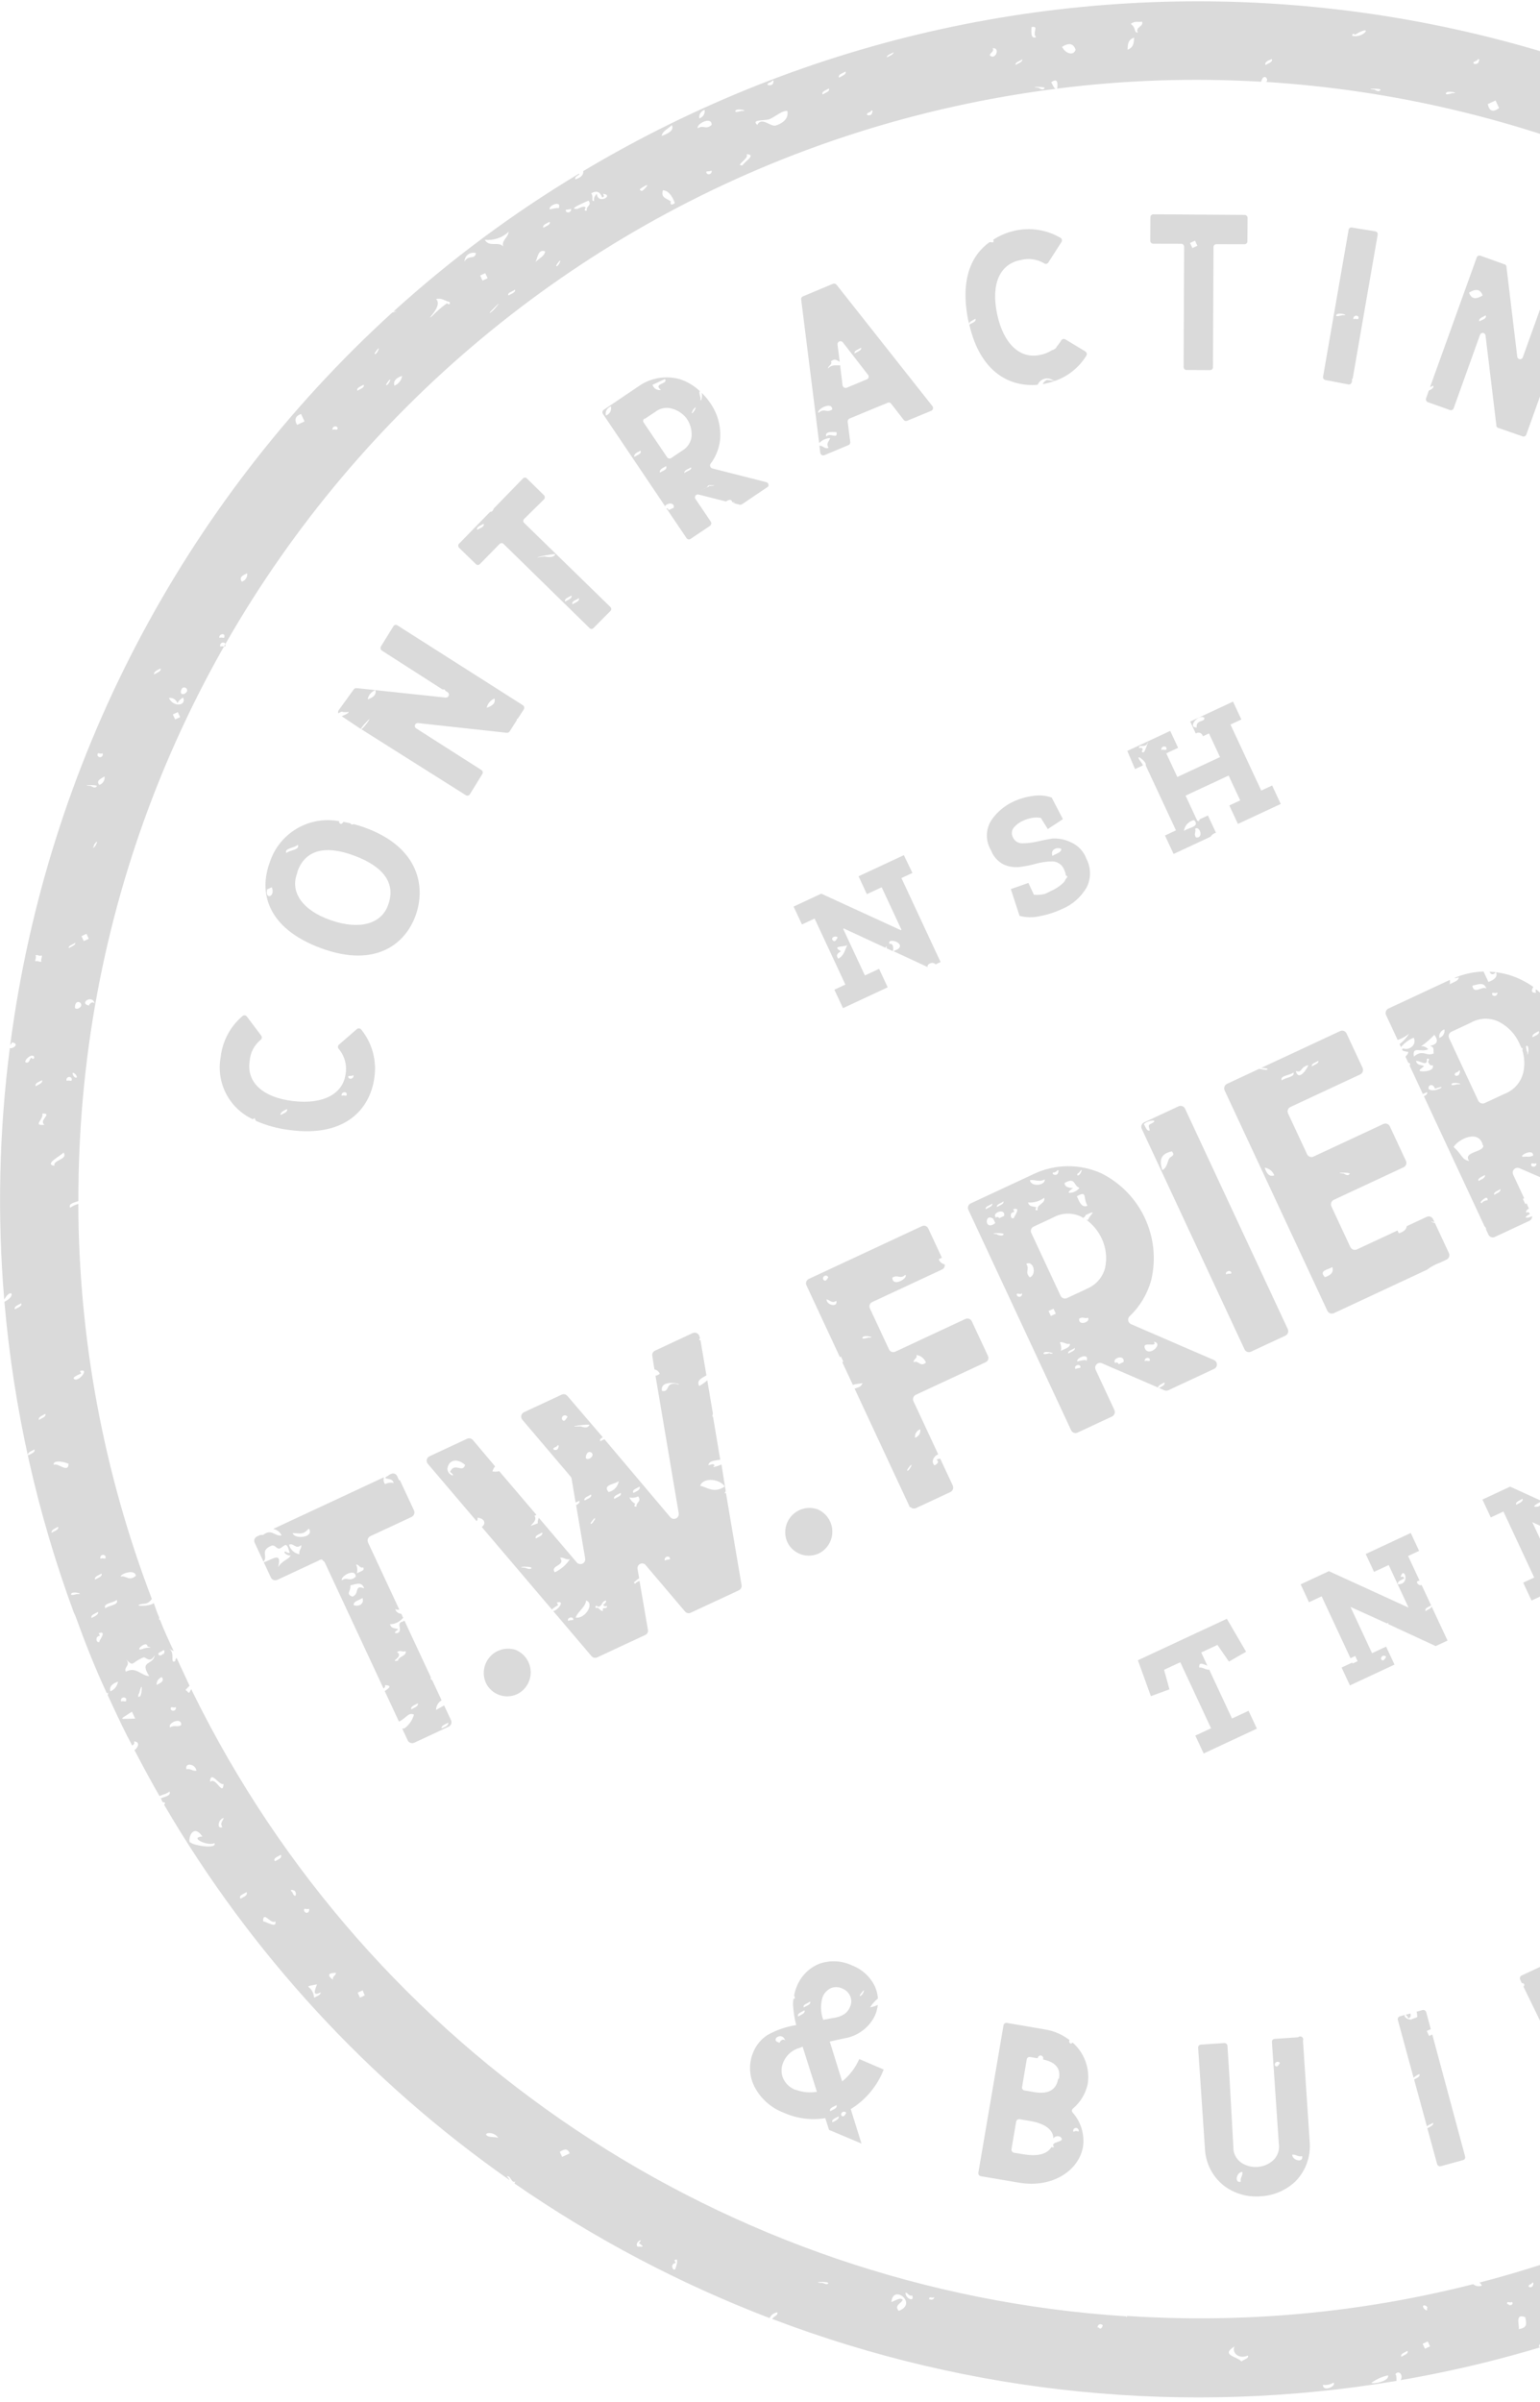 <?xml version="1.0" encoding="UTF-8"?> <svg xmlns="http://www.w3.org/2000/svg" xmlns:xlink="http://www.w3.org/1999/xlink" width="236px" height="368px" viewBox="0 0 236 368"><!-- Generator: sketchtool 61 (101010) - https://sketch.com --><title>54EFB5E6-4C5B-4356-AC42-0214444A026F</title><desc>Created with sketchtool.</desc><g id="Desktop" stroke="none" stroke-width="1" fill="none" fill-rule="evenodd"><g id="TWF-Homepage" transform="translate(-1204, -2004)" fill="#DADADA" fill-rule="nonzero"><g id="TWF_Logo-Stamp2_RoughWhite" transform="translate(1388, 2187.5) rotate(-25) translate(-1388, -2187.5) translate(1204, 2003)"><path d="M174.8,209.12 C175.088,209.119 175.349,208.95 175.469,208.689 C175.589,208.427 175.547,208.119 175.36,207.9 L166.14,197.52 C165.981,197.334 165.924,197.082 165.988,196.845 C166.052,196.609 166.229,196.42 166.46,196.34 C168.547,195.641 170.401,194.382 171.82,192.7 C175.98,187.421 175.98,179.979 171.82,174.7 C169.441,171.913 165.944,170.33 162.28,170.38 L151.7,170.38 C151.504,170.38 151.316,170.458 151.177,170.597 C151.038,170.736 150.96,170.924 150.96,171.12 L150.96,208.38 C150.96,208.781 151.279,209.109 151.68,209.12 L157.54,209.12 C157.944,209.109 158.269,208.784 158.28,208.38 L158.28,201.56 C158.282,201.257 158.469,200.987 158.751,200.877 C159.033,200.767 159.353,200.839 159.56,201.06 L165.8,208.08 C165.98,207.76 166.56,207.84 167,207.78 C167,208.22 166.38,208.16 165.9,208.2 L166.5,208.88 C166.643,209.026 166.836,209.112 167.04,209.12 L174.8,209.12 Z M156.8,174.36 C156.92,174.36 157.12,174.36 157.22,174.36 C157.23,174.22 157.23,174.08 157.22,173.94 C158.76,174.14 156.42,175.24 156.8,175.2 C156.18,175.28 156.44,174.46 156.76,174.36 L156.8,174.36 Z M155.54,182.36 C156.72,182.36 156.32,184.54 155.12,184.48 C154.72,183.32 155.66,183.42 155.5,182.4 L155.54,182.36 Z M155.54,190.36 L156.38,190.36 L156.38,191.2 L155.54,191.2 L155.54,190.36 Z M156.8,197.12 C156.8,197.62 156.04,197.48 155.54,197.54 C155.56,197.14 156.26,197.28 156.76,197.2 L156.8,197.12 Z M156.38,172.16 C156.38,172.66 155.6,172.52 155.12,172.58 C155.14,172.18 155.84,172.32 156.34,172.24 L156.38,172.16 Z M154.68,171.74 C154.68,172.24 153.92,172.1 153.42,172.16 C153.44,171.74 154.16,171.88 154.64,171.82 L154.68,171.74 Z M153.84,173.86 L153.84,174.7 C151.74,175.2 153.02,172.54 153.8,173.94 L153.84,173.86 Z M153,186.12 C153,186.352 152.812,186.54 152.58,186.54 C152.348,186.54 152.16,186.352 152.16,186.12 C152.3,185.6 152.48,186.24 152.96,186.2 L153,186.12 Z M153,196.28 C153,196.28 151.8,196.14 152.16,195.86 C152.52,195.58 154.16,197 152.96,196.36 L153,196.28 Z M153.42,176.4 C151.78,175.46 154.56,176.58 154.26,176.82 C153.96,177.06 153.46,176.52 153.38,176.48 L153.42,176.4 Z M154.26,173.86 C154.1,173.04 156.26,173.24 155.54,174.28 L154.68,174.28 C154.72,174 154.48,173.96 154.22,173.94 L154.26,173.86 Z M155.12,195.44 C155.66,195.58 155.78,196.18 156.38,196.28 C156.24,196.86 155.32,196.64 154.68,196.7 C154.936,196.359 155.076,195.946 155.08,195.52 L155.12,195.44 Z M155.54,200.08 C155.54,199.56 156.38,199.66 156.38,200.08 C156.38,200.5 156,200.12 155.5,200.16 L155.54,200.08 Z M157.54,199.66 C157.72,199.5 156.28,199.22 156.28,199.24 C156.22,198.64 158.62,198.72 157.6,199.74 L157.54,199.66 Z M168.6,173.2 C169.14,172.88 169.54,172.74 169.04,173.2 C168.54,173.66 168,173.42 168.6,173.1 L168.6,173.2 Z M167.76,178.26 C166.84,178.26 166.86,177.2 166.92,176.26 C168.76,176.14 167.68,176.78 167.76,178.16 L167.76,178.26 Z M167.76,175.3 C167.227,175.547 166.613,175.547 166.08,175.3 C165.76,175.04 166.92,174.88 166.92,174.88 C166.92,174.88 165.64,174.32 166.08,173.62 C168,173.5 167.1,174.5 167.76,175.2 L167.76,175.3 Z M165.22,171.5 C165.34,171.5 165.54,171.5 165.64,171.5 C166.3,171.18 165.96,171.76 165.64,171.92 C165.32,172.08 164.7,171.54 165.22,171.4 L165.22,171.5 Z M161.42,171 C162.22,171.18 162.48,171.9 163.54,171.84 C163.22,172.76 161.12,172.02 161.42,171 Z M162.26,174.38 C162.14,175.26 160.68,174.78 160.58,175.64 C160.1,175.64 160.34,175.22 160.58,175.22 C160.3,174.8 159.6,174.78 159.72,173.96 C160.489,174.4 161.393,174.542 162.26,174.36 L162.26,174.38 Z M159.3,193.42 C159.98,193.3 160.02,193.82 160.58,193.84 C160.74,194.64 158.64,194.44 159.3,193.4 L159.3,193.42 Z M162.68,202.3 L161.84,202.3 C161.84,201.94 161.68,201.9 161.42,201.88 C161.24,201 163.34,201.24 162.68,202.28 L162.68,202.3 Z M162.2,189.76 L158.94,189.76 C158.74,189.76 158.549,189.679 158.41,189.536 C158.27,189.393 158.195,189.2 158.2,189 L158.2,178.42 C158.194,178.222 158.271,178.031 158.411,177.891 C158.551,177.751 158.742,177.674 158.94,177.68 L162.2,177.68 C163.736,177.553 165.235,178.198 166.2,179.4 L166.38,179.68 C166.586,179.678 166.781,179.592 166.92,179.44 C169.16,179.44 167.42,179.68 166.92,180.28 L166.7,180.14 C167.3,181.231 167.617,182.455 167.62,183.7 C167.641,185.258 167.141,186.778 166.2,188.02 C165.231,189.216 163.735,189.86 162.2,189.74 L162.2,189.76 Z M165.64,203.58 C165.684,203.378 165.863,203.233 166.07,203.233 C166.277,203.233 166.456,203.378 166.5,203.58 C166.3,204.16 166.12,203.52 165.64,203.56 L165.64,203.58 Z M166.5,201.88 C166.5,200.4 168.36,202.64 168.18,201.46 C169.48,202.3 166.58,203.32 166.5,201.86 L166.5,201.88 Z" id="Shape"></path><path d="M123.58,171.1 L123.58,183.24 L123.76,183.24 L123.76,184.1 L123.58,184.1 L123.58,187.96 C124.04,187.96 124.58,188.24 125.04,188.32 C124.54,188.82 124.2,188.6 123.58,188.58 L123.58,208.38 C123.569,208.466 123.569,208.554 123.58,208.64 L123.72,208.64 L123.72,208.76 C123.852,208.99 124.095,209.134 124.36,209.14 L130.2,209.14 C130.604,209.129 130.929,208.804 130.94,208.4 L130.94,203.84 C129.68,203.46 131.24,204.28 129.72,204.42 C129.36,203.64 130.32,203.02 130.94,203.12 L130.94,194.14 C130.94,193.731 131.271,193.4 131.68,193.4 L143.5,193.4 C143.694,193.4 143.881,193.321 144.016,193.182 C144.152,193.043 144.225,192.854 144.22,192.66 L144.22,186.82 C144.22,186.419 143.901,186.091 143.5,186.08 L131.64,186.08 C131.442,186.086 131.251,186.009 131.111,185.869 C130.971,185.729 130.894,185.538 130.9,185.34 L130.9,178.42 C130.9,178.226 130.979,178.039 131.118,177.904 C131.257,177.768 131.446,177.695 131.64,177.7 L143.46,177.7 C143.782,177.692 144.06,177.472 144.14,177.16 C143.791,176.907 143.601,176.489 143.64,176.06 L144.18,176.06 L144.18,171.1 C144.18,170.702 143.858,170.38 143.46,170.38 L124.32,170.38 C123.919,170.38 123.591,170.699 123.58,171.1 Z M134.34,187.9 C134.903,188.267 135.224,188.909 135.18,189.58 C134.04,189.9 134.34,188.74 133.5,188.74 C133.6,188.28 134.34,188.46 134.34,187.9 Z M136,175.62 C137.02,175.46 136.92,176.4 138,176.06 C138.22,176.74 135.38,177 136,175.62 Z M126.26,203.12 C125.76,203.56 125.26,203.46 125.84,203.12 C126.42,202.78 126.8,202.68 126.3,203.12 L126.26,203.12 Z M128.8,199.32 C128.954,198.767 129.49,198.409 130.06,198.48 C129.908,199.017 129.396,199.37 128.84,199.32 L128.8,199.32 Z M128,181.98 C128.42,181.64 130,183 128.84,182.4 C128.78,182.36 127.64,182.26 128,181.98 Z M127.14,171.4 C126.78,171.66 126.4,171.92 126.3,171.4 C126.3,171.168 126.488,170.98 126.72,170.98 C126.952,170.98 127.14,171.168 127.14,171.4 L127.14,171.4 Z M125.46,174.36 C125.88,174.64 125.9,175.34 126.72,175.2 C126.56,176.26 125.08,175.24 125.46,174.36 L125.46,174.36 Z" id="Shape"></path><path d="M190.74,334 C190.091,335.201 188.966,336.073 187.64,336.4 C188.489,335.287 189.541,334.344 190.74,333.62 L190.74,332.88 C190.74,332.626 190.534,332.42 190.28,332.42 L183.02,332.54 C182.774,332.54 182.571,332.346 182.56,332.1 L182.26,313.7 C182.26,313.58 182.211,313.465 182.124,313.382 C182.037,313.298 181.92,313.255 181.8,313.26 L178.22,313.26 C177.966,313.26 177.76,313.466 177.76,313.72 L177.76,314.32 C178.06,314.44 178.14,314.8 177.76,314.92 L178.12,336.6 C178.12,336.854 178.326,337.06 178.58,337.06 L186.12,336.94 C186.46,336.76 186.84,336.58 186.8,336.34 C187.42,336.62 187.42,336.78 187.2,336.92 L190.34,336.92 C190.46,336.92 190.575,336.871 190.658,336.784 C190.742,336.697 190.785,336.58 190.78,336.46 L190.74,334 Z M180,329.2 L179.84,329.2 L179,328.92 L179.84,329.2 L180.12,329.2 L180,329.2 Z M180,323.7 C179.88,323.84 179.26,323.56 179.14,323.7 C179.02,323.84 179.44,324.24 179.56,324.12 C178.94,324.66 178.7,323.68 178.3,324.56 C177.72,324.42 177.94,323.5 177.88,322.86 C179,322.86 179.26,323.74 179.14,322.02 C180.28,322.36 180.48,323.18 180,323.7 Z" id="Shape"></path><path d="M123.08,46.2 L124.36,49.56 C124.395,49.677 124.479,49.773 124.591,49.823 C124.702,49.873 124.829,49.872 124.94,49.82 L128.94,48.32 C129.051,48.268 129.178,48.267 129.289,48.317 C129.401,48.367 129.485,48.463 129.52,48.58 L136,65.8 C136.035,65.917 136.119,66.013 136.231,66.063 C136.342,66.113 136.469,66.112 136.58,66.06 L140,64.8 C140.117,64.765 140.213,64.681 140.263,64.569 C140.313,64.458 140.312,64.331 140.26,64.22 L133.74,47 C133.688,46.889 133.687,46.762 133.737,46.651 C133.787,46.539 133.883,46.455 134,46.42 L138,45 C138.236,44.915 138.36,44.657 138.28,44.42 L137,41 C136.965,40.883 136.881,40.787 136.769,40.737 C136.658,40.687 136.531,40.688 136.42,40.74 L130.42,43.02 C130.353,43.114 130.263,43.189 130.16,43.24 C130.021,43.308 129.859,43.308 129.72,43.24 L123.42,45.62 C123.296,45.648 123.188,45.726 123.124,45.836 C123.06,45.946 123.044,46.078 123.08,46.2 L123.08,46.2 Z M135.18,61.4 C135.18,60.9 135.96,61.04 136.46,60.98 C136.38,61.48 135.68,61.34 135.18,61.4 L135.18,61.4 Z M134.34,60.56 C134.34,60.06 135.12,60.2 135.6,60.12 C135.54,60.62 134.84,60.48 134.34,60.56 Z M136.04,53.36 C135.42,53.86 134.44,52.96 134.34,52.94 C131.26,52.04 136.24,53.2 136,53.36 L136.04,53.36 Z M128.04,44.48 C128.04,44.98 127.26,44.84 126.76,44.9 C126.8,44.4 127.5,44.54 128,44.48 L128.04,44.48 Z" id="Shape"></path><path d="M110.68,203 C110.636,202.926 110.574,202.864 110.5,202.82 C109.411,201.846 107.853,201.599 106.516,202.19 C105.18,202.781 104.313,204.099 104.3,205.56 C104.316,206.525 104.715,207.445 105.408,208.116 C106.102,208.788 107.035,209.156 108,209.14 C109.426,209.085 110.695,208.219 111.266,206.911 C111.837,205.603 111.61,204.083 110.68,203 L110.68,203 Z" id="Path"></path><path d="M160.32,311.32 L159.56,311.2 C159.689,311.395 159.745,311.628 159.72,311.86 C160.14,311.94 160.3,311.6 160.32,311.32 Z" id="Path"></path><path d="M95.6,61.38 C95.819,61.349 96.041,61.349 96.26,61.38 C95.98,61.38 97.2,61.98 97.1,61.8 C97.22,62 96.62,62.06 95.88,62 L97.7,65 C98.047,64.782 98.415,64.601 98.8,64.46 C100.32,63.84 99.08,64.56 98.38,64.88 C98.182,64.972 97.974,65.039 97.76,65.08 L108,81 C108.062,81.103 108.163,81.176 108.28,81.202 C108.397,81.229 108.52,81.206 108.62,81.14 L111.66,79.14 C111.763,79.078 111.836,78.977 111.862,78.86 C111.889,78.743 111.866,78.62 111.8,78.52 L105.44,68.52 C105.321,68.347 105.34,68.115 105.486,67.964 C105.632,67.814 105.864,67.787 106.04,67.9 L117.74,75 C117.883,75.078 118.057,75.078 118.2,75 L119.96,73.88 C119.96,73.74 120.06,73.7 120.18,73.74 L121.62,72.84 C121.816,72.698 121.876,72.432 121.76,72.22 L109.5,53 C109.438,52.897 109.337,52.824 109.22,52.798 C109.103,52.771 108.98,52.794 108.88,52.86 L105.84,54.86 C105.644,55.002 105.584,55.268 105.7,55.48 L111.6,64.8 L111.92,64.96 C111.92,65.06 111.92,65.1 111.92,65.18 L112.16,65.54 C112.252,65.718 112.218,65.935 112.077,66.077 C111.935,66.218 111.718,66.252 111.54,66.16 L99.76,59.06 C99.61,58.978 99.43,58.978 99.28,59.06 L95.8,61 C95.675,61.086 95.6,61.228 95.6,61.38 L95.6,61.38 Z M118.26,69.38 C118.16,70.12 117.54,70.34 116.56,70.22 C116.963,69.695 117.599,69.403 118.26,69.44 L118.26,69.38 Z M102.26,60.5 C102.16,61.24 101.54,61.46 100.58,61.34 C100.946,60.825 101.549,60.531 102.18,60.56 L102.26,60.5 Z" id="Shape"></path><path d="M93.22,94.48 C96.44,91.26 98.22,85.34 91.94,79.02 C91.487,78.567 91.027,78.147 90.56,77.76 C90.26,77.76 90.14,77.6 90.16,77.44 L89.28,76.78 C88.98,76.96 88.72,77.04 88.64,76.62 C88.64,76.62 88.64,76.5 88.76,76.44 C84.945,73.666 79.659,74.172 76.44,77.62 C73,81 71.7,86.54 78,92.88 C84.3,99.22 90,97.7 93.22,94.48 Z M81.46,77 C81.46,77.92 79.96,77.18 79.34,77.42 C79.26,76.56 80.84,77.28 81.46,77 Z M79.62,80.76 C82.1,78.18 85.26,78.76 88.62,82.2 C91.98,85.64 92.62,88.74 90.06,91.26 C87.96,93.36 84.58,92.92 81.2,89.66 C77.82,86.4 77.26,83 79.62,80.82 L79.62,80.76 Z M74.26,81.22 L75.1,81.22 C75,82.82 73.32,82.54 74.26,81.28 L74.26,81.22 Z" id="Shape"></path><path d="M158.66,334.74 L162,315.66 L161.46,315.66 L161.46,314.82 L162.14,314.82 L162.6,312.16 C162.636,311.912 162.467,311.681 162.22,311.64 L161.28,311.48 C161.28,311.78 161.1,312.12 161.06,312.24 C161.02,312.36 159.92,312.12 160.1,312.24 C159.73,312.116 159.445,311.816 159.34,311.44 C159.34,311.28 159.34,311.2 159.5,311.18 L158.68,311.04 C158.439,311.003 158.21,311.161 158.16,311.4 L156.6,320.46 C156.937,320.359 157.288,320.312 157.64,320.32 C157.64,320.76 157.04,320.7 156.56,320.74 L155.3,328.08 C155.54,327.92 156.02,328.08 156.38,327.94 C156.38,328.4 155.72,328.32 155.24,328.36 L154.28,333.98 C154.243,334.221 154.401,334.45 154.64,334.5 L158.18,335.1 C158.41,335.125 158.619,334.967 158.66,334.74 L158.66,334.74 Z" id="Shape"></path><path d="M143.18,307.36 L139.82,306.06 C139.709,306.015 139.584,306.017 139.474,306.066 C139.365,306.115 139.28,306.207 139.24,306.32 L133.64,320.82 C133.392,321.755 132.695,322.505 131.78,322.82 C130.908,323.091 129.969,323.056 129.12,322.72 C128.278,322.389 127.573,321.783 127.12,321 C126.676,320.162 126.676,319.158 127.12,318.32 L131.12,308.32 C131.12,308.32 131.12,308.32 131.12,308.32 L132.82,303.96 C132.902,303.728 132.788,303.473 132.56,303.38 L129.2,302.08 C129.089,302.035 128.964,302.037 128.854,302.086 C128.745,302.135 128.66,302.227 128.62,302.34 L123.02,316.82 C122.165,318.906 122.275,321.263 123.32,323.26 C124.277,325.002 125.833,326.337 127.7,327.02 C129.545,327.76 131.593,327.824 133.48,327.2 C135.583,326.411 137.24,324.747 138.02,322.64 L143.64,308.14 C143.809,307.995 143.849,307.749 143.736,307.558 C143.623,307.366 143.389,307.283 143.18,307.36 Z M125.88,323.7 C124.82,323.54 125.88,322.06 126.72,322.44 C126.58,323 126,323.1 125.88,323.7 L125.88,323.7 Z M134.76,323.28 C135.32,323.44 135.42,324.02 136.04,324.12 C135.86,325.18 134.4,324.16 134.76,323.28 L134.76,323.28 Z M138.14,309.74 C138.184,309.538 138.363,309.393 138.57,309.393 C138.777,309.393 138.956,309.538 139,309.74 C138.62,310 138.24,310.26 138.14,309.74 L138.14,309.74 Z" id="Shape"></path><path d="M144.82,250.46 L147.84,250.72 L148.36,247.66 L151.1,247.66 L151.1,258.82 L148.44,258.82 L148.44,261.84 L157.44,261.84 L157.44,258.82 L154.64,258.82 L154.64,250.54 C154.26,250.54 153.78,249.62 153.38,249.66 C153.7,248.68 154.18,249.46 154.64,249.88 L154.64,247.66 L157.38,247.66 L157.9,250.72 L160.92,250.46 L160.38,244.64 L145.34,244.64 L144.82,250.46 Z" id="Shape"></path><path d="M56.94,209.14 C58.377,209.107 59.667,208.25 60.253,206.937 C60.838,205.624 60.616,204.091 59.68,203 C59.636,202.926 59.574,202.864 59.5,202.82 C58.41,201.859 56.86,201.62 55.532,202.209 C54.203,202.798 53.34,204.107 53.32,205.56 C53.342,207.544 54.956,209.14 56.94,209.14 Z" id="Path"></path><path d="M57.76,112.16 L57.76,112.62 C58.921,113.941 60.269,115.087 61.76,116.02 C69.24,120.86 74.46,118.22 76.96,114.38 C78.473,112.14 78.961,109.361 78.3,106.74 C78.232,106.498 77.983,106.356 77.74,106.42 L74.24,107.42 C73.998,107.488 73.856,107.737 73.92,107.98 C74.301,109.351 74.044,110.82 73.22,111.98 C71.6,114.48 68.2,114.76 64.2,112.28 C60.2,109.8 58.94,106.62 60.78,103.9 C61.399,102.792 62.448,101.988 63.68,101.68 C63.92,101.621 64.07,101.382 64.02,101.14 L63.26,97.54 C63.201,97.3 62.962,97.15 62.72,97.2 C60.345,97.839 58.306,99.364 57.02,101.46 C54.687,104.705 54.851,109.118 57.42,112.18 L57.76,112.16 Z M74.26,112.6 C74.16,113.12 73.42,113.02 73.42,112.6 C73.42,112.18 73.78,112.64 74.26,112.6 L74.26,112.6 Z M72.14,114.7 C71.96,115.32 71.78,114.7 71.3,114.7 C71.4,114.18 72.14,114.28 72.14,114.7 L72.14,114.7 Z M62.84,113 C62.84,113.5 62.06,113.36 61.58,113.42 C61.64,113 62.34,113 62.84,113 Z" id="Shape"></path><path d="M77,283.96 L77.86,277.62 L80.1,278.12 C82.094,278.689 84.241,278.24 85.84,276.92 C86.258,276.551 86.616,276.12 86.9,275.64 C86.58,275.64 86.22,275.64 85.68,275.48 C86.19,275.15 86.751,274.907 87.34,274.76 C87.553,274.183 87.675,273.575 87.7,272.96 C87.7,271.322 87.07,269.746 85.94,268.56 C84.826,267.182 83.204,266.31 81.44,266.14 C79.729,266.055 78.059,266.677 76.82,267.86 C76.465,268.181 76.149,268.544 75.88,268.94 C75.895,268.999 75.895,269.061 75.88,269.12 C75.88,269.42 75.7,269.42 75.58,269.34 C75.44,269.58 75.28,269.82 75.16,270.08 C74.765,271.076 74.463,272.108 74.26,273.16 C72.748,272.722 71.17,272.559 69.6,272.68 C68.509,272.839 67.488,273.312 66.66,274.04 C65.221,275.279 64.419,277.102 64.48,279 C64.562,281.081 65.418,283.057 66.88,284.54 C68.304,286.187 70.183,287.376 72.28,287.96 L72.04,289.84 L75.66,293.84 L76.4,288.36 C79.082,288.046 81.589,286.866 83.54,285 L80.82,281.96 C79.726,282.924 78.415,283.61 77,283.96 L77,283.96 Z M85.26,273 C85.78,272.7 86.2,272.56 85.68,273 C85.16,273.44 84.68,273.28 85.26,273 Z M79.72,271 C80.185,270.544 80.809,270.286 81.46,270.28 C82.078,270.303 82.655,270.596 83.04,271.08 C83.446,271.503 83.663,272.074 83.64,272.66 C83.617,273.206 83.371,273.72 82.96,274.08 C82.6,274.436 82.139,274.673 81.64,274.76 C81.033,274.832 80.417,274.763 79.84,274.56 L78.36,274.18 C78.46,273.001 78.937,271.886 79.72,271 L79.72,271 Z M77.72,270.78 C77.72,271.28 76.96,271.14 76.46,271.2 C76.44,270.74 77.16,270.88 77.64,270.82 L77.72,270.78 Z M71.72,274.58 C71.56,274.04 70.7,274.44 70.88,274.58 C69.42,273.52 72,273 71.72,274.62 L71.72,274.58 Z M69.92,282.06 C69.309,281.412 68.979,280.55 69,279.66 C69.052,278.787 69.465,277.975 70.14,277.42 C71.017,276.656 72.198,276.339 73.34,276.56 L73.76,276.56 L72.82,283.76 C71.748,283.471 70.773,282.897 70,282.1 L69.92,282.06 Z M73,289 C73,288.5 73.76,288.64 74.26,288.58 C74.2,289 73.5,289 73,289 Z M73.42,287.3 C73.42,286.8 74.18,286.94 74.68,286.88 C74.62,287.4 74,287.26 73.42,287.32 L73.42,287.3 Z M74.68,288.58 C74.724,288.378 74.903,288.233 75.11,288.233 C75.317,288.233 75.496,288.378 75.54,288.58 C75.16,288.86 74.78,289.1 74.68,288.6 L74.68,288.58 Z M75.1,272.08 C75.1,271.58 75.88,271.72 76.38,271.64 C76.3,272.16 75.6,272.02 75.1,272.1 L75.1,272.08 Z" id="Shape"></path><path d="M111.08,293.24 C111.091,293.123 111.158,293.018 111.26,292.96 C110.635,291.727 109.706,290.674 108.56,289.9 L103.66,286.5 C103.562,286.432 103.441,286.406 103.325,286.429 C103.208,286.451 103.105,286.52 103.04,286.62 L90,305.46 C89.867,305.672 89.919,305.951 90.12,306.1 L95.02,309.48 C99.28,312.42 104.12,311.68 106.24,308.6 C107.264,307.003 107.542,305.038 107,303.22 C106.963,303.111 106.971,302.992 107.024,302.89 C107.077,302.788 107.17,302.712 107.28,302.68 C108.764,302.285 110.069,301.396 110.98,300.16 C112.28,298.169 112.483,295.654 111.52,293.48 C111.32,293.58 111.12,293.58 111.08,293.24 Z M102.04,306.78 C101.953,306.749 101.876,306.693 101.82,306.62 C101.02,307.18 99.64,307.32 97.44,305.8 L96.24,304.98 C96.039,304.831 95.987,304.552 96.12,304.34 L98.56,300.82 C98.629,300.719 98.735,300.65 98.855,300.627 C98.975,300.605 99.099,300.631 99.2,300.7 L100.42,301.54 C102.9,303.22 103.06,304.68 102.64,305.54 C103.028,305.327 103.514,305.46 103.74,305.84 C104.18,307 101.88,305.64 102.18,306.78 L102.04,306.78 Z M105.86,305.94 C105.86,305.708 106.048,305.52 106.28,305.52 C106.512,305.52 106.7,305.708 106.7,305.94 C106.66,306.56 106.46,305.9 106,305.94 L105.86,305.94 Z M107.16,297.6 C106.42,298.66 105.16,299.4 102.94,297.86 L101.74,297.02 C101.64,296.955 101.571,296.852 101.549,296.735 C101.526,296.619 101.552,296.498 101.62,296.4 L104.06,292.86 C104.125,292.76 104.228,292.691 104.345,292.669 C104.461,292.646 104.582,292.672 104.68,292.74 L105.64,293.4 C106.2,292.78 106.74,293.54 106.32,293.92 C108.22,295.34 108,296.62 107.3,297.6 L107.16,297.6 Z" id="Shape"></path><path d="M102.28,182.88 L103.66,177.88 C103.178,178.027 102.682,178.121 102.18,178.16 C102.08,177.16 103.04,177.22 103.86,177.14 L105.32,171.84 L105.14,171.84 C105.163,171.699 105.264,171.583 105.4,171.54 L105.4,171.32 C105.462,171.099 105.418,170.862 105.281,170.678 C105.144,170.494 104.929,170.384 104.7,170.38 L98.3,170.38 C97.967,170.388 97.681,170.617 97.6,170.94 L97.02,172.94 C97.328,173.16 97.502,173.522 97.48,173.9 C97.243,173.957 96.997,173.957 96.76,173.9 L91.08,194.5 C90.987,194.815 90.698,195.031 90.37,195.031 C90.042,195.031 89.753,194.815 89.66,194.5 L85.56,179.4 C85.32,179.4 85.06,179.4 84.84,179.4 C84.84,179.1 85.14,179.04 85.46,179.02 L83.22,171 C83.139,170.677 82.853,170.448 82.52,170.44 L76.12,170.44 C75.891,170.444 75.676,170.554 75.539,170.738 C75.402,170.922 75.358,171.159 75.42,171.38 L78.44,182.38 C78.48,182.504 78.48,182.636 78.44,182.76 L77.46,186.32 C77.666,186.34 77.874,186.34 78.08,186.32 C78.08,186.64 77.7,186.7 77.36,186.72 L75.16,194.72 C75.067,195.035 74.778,195.251 74.45,195.251 C74.122,195.251 73.833,195.035 73.74,194.72 L71.36,186.06 C71.14,186.28 70.88,186.52 70.88,186.76 C68.2,186.56 71.14,186.76 70.88,185.5 L71.22,185.5 L68.88,177.02 C68.534,176.961 68.206,176.824 67.92,176.62 C68.105,176.39 68.346,176.211 68.62,176.1 L67.24,171 C67.151,170.674 66.858,170.446 66.52,170.44 L60.14,170.44 C59.911,170.444 59.696,170.554 59.559,170.738 C59.422,170.922 59.378,171.159 59.44,171.38 L62.5,182.5 C62.692,182.436 62.826,182.262 62.84,182.06 C63.9,182.72 63.6,183.52 62.84,183.64 L67.24,199.64 C67.611,199.53 67.994,199.463 68.38,199.44 L68.38,199 C69.76,199.18 68.06,200.16 67.32,199.94 L69.72,208.68 C69.81,209.002 70.106,209.223 70.44,209.22 L78.56,209.22 C78.892,209.229 79.184,209.003 79.26,208.68 L81.26,201.34 C80.92,201.34 80.32,201.34 80.62,201.54 C80.3,201.3 80.26,201.2 80.62,201.12 C80.865,201.031 81.12,200.978 81.38,200.96 L81.76,199.56 C81.836,199.27 82.084,199.058 82.382,199.027 C82.68,198.996 82.966,199.152 83.1,199.42 L83.1,199.42 C83.1,199.42 83.1,199.42 83.1,199.42 C83.1,199.42 83.1,199.42 83.1,199.42 L85.6,208.54 C85.69,208.862 85.986,209.083 86.32,209.08 L94.44,209.08 C94.774,209.083 95.07,208.862 95.16,208.54 L98.96,194.72 L98.74,194.72 C98.816,194.614 98.92,194.53 99.04,194.48 L100.18,190.48 C99.28,190.48 98.46,190.28 99.16,190.18 C99.16,189.76 98.64,189.84 98.32,189.74 C98.66,189.16 99.5,189.52 100.32,189.74 L102.1,183.3 C102,183.34 102,183.14 102.28,182.88 Z M62,173.94 C62.8,175.44 61.14,174.06 62,173.1 C62.86,172.14 64,172.66 64.54,173.94 C63.64,175 63.3,172.8 62,173.94 Z M66.22,192.12 C64.6,191.18 67.36,192.32 67.08,192.56 C66.8,192.8 66.3,192.18 66.22,192.12 Z M68.76,202.28 C68.76,201.76 69.6,201.86 69.6,202.28 C69.6,202.7 69.24,202.24 68.76,202.28 Z M69.6,188.74 C69.6,188.24 70.38,188.38 70.88,188.32 C70.82,188.82 70.1,188.68 69.6,188.74 L69.6,188.74 Z M70.04,202.28 C70.74,201.58 72.04,201.5 72.58,200.6 C73.62,201.62 71.12,203.16 70,202.28 L70.04,202.28 Z M70.04,194.66 C69.82,193.34 72.04,194.52 71.72,192.98 C72.28,193.12 72.4,193.72 73,193.82 C72.099,194.377 71.059,194.668 70,194.66 L70.04,194.66 Z M74.68,202.28 C74.68,202.64 74.86,202.68 75.1,202.7 C74.96,203.36 74.36,202.34 74.26,203.12 C73.8,203.12 73.98,202.28 73.42,202.28 C73.42,201.8 73.84,202.04 73.84,202.28 C74.52,202.4 74.56,201.88 75.1,201.86 C75.64,201.84 75.14,202.3 74.68,202.28 Z M78,177.32 C78.1,177.32 78.3,177.32 78.42,177.32 C79.06,177 78.72,177.58 78.42,177.74 C78.12,177.9 77.54,177.46 78,177.32 Z M78.84,190.02 C78.34,190.44 77.84,190.34 78.42,190.02 C79,189.7 79.42,189.58 78.92,190.02 L78.84,190.02 Z M78.84,186.62 C78.84,186.14 79.6,186.28 80.1,186.2 C80.12,186.7 79.42,186.56 78.92,186.62 L78.84,186.62 Z M84.34,176.48 C83.78,176.92 83.16,176.08 83.06,176.06 C80.42,175 84.64,176.3 84.42,176.48 L84.34,176.48 Z M81.8,173.94 C81.42,174.2 81.04,174.44 80.96,173.94 C80.96,173.686 81.166,173.48 81.42,173.48 C81.674,173.48 81.88,173.686 81.88,173.94 L81.8,173.94 Z M82.22,181.12 C81.98,181.12 81.66,180.98 81.8,180.7 C82.62,179.34 83.62,181 82.3,181.12 L82.22,181.12 Z M83.06,188.32 C83.06,187.82 83.84,187.96 84.34,187.9 C84.34,188.4 83.64,188.26 83.14,188.32 L83.06,188.32 Z M82.72,187 C82.3,185.56 84.04,186.34 84.84,186.14 C84.383,186.842 83.537,187.186 82.72,187 Z M85.68,190.8 C85.2,190.8 85.46,190.38 85.68,190.38 C85.396,190.015 85.248,189.562 85.26,189.1 C85.625,189.384 86.078,189.532 86.54,189.52 C86.76,190.52 85.72,190.2 85.68,190.86 L85.68,190.8 Z M86.1,200.1 C86.22,199.58 86.96,199.68 86.96,200.1 C86.96,200.52 86.58,200.12 86.1,200.16 L86.1,200.1 Z M86.1,188.68 C86.1,188.18 86.88,188.32 87.38,188.26 C87.32,188.82 86.6,188.68 86.1,188.74 L86.1,188.68 Z M99.22,193.76 C97.22,194.04 96.8,192.8 95.84,192.06 C96.94,191 99.12,192.5 99.22,193.82 L99.22,193.76 Z M99.22,176.42 C97.64,175.34 97.72,177.2 96.68,176.42 C97.2,174.4 100.42,177.2 99.22,176.48 L99.22,176.42 Z" id="Shape"></path><path d="M220.36,256.12 C220.32,256.031 220.32,255.929 220.36,255.84 L220.36,247.66 L222.22,247.66 L222.22,244.64 L214.56,244.64 L214.56,247.66 L214.74,247.66 C214.74,247.28 215.12,247.14 215.14,246.7 C215.16,246.26 215.38,247.3 215.6,247.66 L217.06,247.66 L217.06,254.86 L217.06,254.86 L212,249 C211.656,249.116 211.301,249.196 210.94,249.24 C209.56,248.86 210.94,248.7 211.78,248.74 L208.28,244.64 L203.6,244.64 L203.6,247.66 L205.74,247.66 L205.74,258.82 L203.88,258.82 L203.88,261.84 L211.44,261.84 L211.44,258.82 L209.06,258.82 L209.06,251 L209.06,251 L218.3,261.94 L220.3,261.94 L220.36,256.12 Z M207.96,247.56 C207.96,247.06 208.72,247.2 209.22,247.12 C209.16,247.62 208.46,247.48 208,247.56 L207.96,247.56 Z" id="Shape"></path><path d="M164.96,117.7 L157.3,117.7 L157.3,120.72 L159.8,120.72 L159.8,127.92 L159.68,127.92 L151,117.7 L146.32,117.7 L146.32,120.72 L148.46,120.72 L148.46,131.88 L146.6,131.88 L146.6,135 L154.16,135 L154.16,131.88 L151.76,131.88 L151.76,124 L151.88,124 L156.4,129.36 C156.7,129.08 156.68,129.24 156.54,129.52 L157.22,130.32 C157.5,129.96 157.82,129.2 157.22,129.1 C157.22,127.94 159.6,129.98 158.08,130.36 L157.3,130.36 L161.02,134.78 C161.02,134.32 162.1,134.24 162.3,134.92 L163.14,134.92 L163.14,120.72 L165,120.72 L164.96,117.7 Z M150.42,124.86 C150.04,125.12 149.66,125.38 149.56,124.86 C149.46,124.34 150.42,124.44 150.42,124.86 L150.42,124.86 Z M149.14,127.82 C149,127.1 149.48,127.02 150,126.98 C149.12,125.64 150.28,126.42 151.26,126.56 C150.62,127 150.22,127.78 149.14,127.82 L149.14,127.82 Z" id="Shape"></path><path d="M246,207.9 L245.14,206.94 L245.14,206.94 L236.78,197.54 C236.621,197.354 236.564,197.102 236.628,196.865 C236.692,196.629 236.869,196.44 237.1,196.36 C239.189,195.667 241.045,194.407 242.46,192.72 C244.52,190.177 245.624,186.992 245.58,183.72 C245.579,181.481 245.066,179.271 244.08,177.26 C243.925,177.377 243.842,177.566 243.86,177.76 C243.08,177.42 243.4,177.08 243.86,176.76 C243.454,176.053 242.985,175.384 242.46,174.76 C241.434,173.544 240.176,172.545 238.76,171.82 C238.76,172.18 238.9,172.58 239.62,172.3 C239.62,173.04 238.9,173.26 237.94,173.16 L237.94,171.4 L237.94,171.4 C236.527,170.796 235.015,170.457 233.48,170.4 C233.65,170.547 233.88,170.607 234.1,170.56 C233.98,171.12 233.04,170.9 232.42,170.98 C232.544,170.793 232.644,170.591 232.72,170.38 L222.32,170.38 C221.916,170.391 221.591,170.716 221.58,171.12 L221.58,175.34 C222.249,175.421 222.928,175.374 223.58,175.2 C222.973,175.605 222.294,175.891 221.58,176.04 L221.58,176.54 C222.321,176.185 223.139,176.02 223.96,176.06 C223.96,177.32 222.44,177.54 221.84,176.9 C221.755,176.876 221.665,176.876 221.58,176.9 L221.58,177.14 C221.779,177.347 222.008,177.522 222.26,177.66 C222.26,177.88 221.88,178.04 221.58,178.16 L221.58,179.18 C221.78,179.34 221.86,179.5 221.58,179.68 L221.58,184.48 L222.28,184.48 C222.28,184.8 221.92,184.84 221.58,184.86 L221.58,206.86 C221.681,207.026 221.681,207.234 221.58,207.4 L221.58,208.24 C221.58,208.649 221.911,208.98 222.32,208.98 L228.16,208.98 C228.46,208.984 228.732,208.8 228.84,208.52 C227.98,208.52 227.28,208.16 228.68,208.06 C228.68,207.7 228.52,207.66 228.26,207.64 C228.26,207.36 228.58,207.28 228.9,207.24 L228.9,206.38 L228.68,206.38 L228.68,205.52 L228.9,205.52 L228.9,201.52 C228.902,201.217 229.089,200.947 229.371,200.837 C229.653,200.727 229.973,200.799 230.18,201.02 L237.12,208.84 C237.268,208.991 237.469,209.077 237.68,209.08 L245.5,209.08 C245.762,209.048 245.987,208.878 246.091,208.634 C246.194,208.391 246.159,208.111 246,207.9 L246,207.9 Z M244.7,179.9 C244.7,180.4 243.94,180.26 243.44,180.32 C243.56,179.78 244.26,179.92 244.76,179.86 L244.7,179.9 Z M241.74,183.28 C241.74,183.78 240.96,183.64 240.48,183.7 C240.6,183.18 241.3,183.32 241.8,183.24 L241.74,183.28 Z M238.78,185.4 C238.78,185.4 238.92,184.2 239.2,184.56 C239.48,184.92 238.24,186.56 238.84,185.36 L238.78,185.4 Z M225.24,178.6 C225.06,178.22 224.86,177.84 224.4,177.74 C225.289,177.582 226.161,177.334 227,177 C227.24,178.1 226.82,178.52 225.72,178.26 C226.24,178.82 225.88,178.94 225.72,179.54 C224.42,179.54 224.52,178.2 222.76,178.7 C223.22,177 224,178.7 225.3,178.6 L225.24,178.6 Z M222.7,179.44 C223.26,179.44 223.98,181.16 224.4,179.86 C224.88,179.86 224.62,180.28 224.4,180.28 C224.4,180.78 224.4,181.04 224.82,181.12 C224.7,182.12 222.96,181.38 222.7,181.12 C222.44,180.86 223.22,180.8 223.54,180.7 C223.34,180.28 222.64,180.26 222.76,179.44 L222.7,179.44 Z M223.54,184.52 C226.28,184.76 223.04,185.22 222.7,184.1 C223.04,183.38 223.74,183.82 223.6,184.52 L223.54,184.52 Z M223.68,203.56 C223.9,203.26 222.38,203.22 222.84,203.56 C222.52,203.32 222.48,203.22 222.84,203.12 C222.72,203.14 224.3,202.54 223.6,203.56 L223.68,203.56 Z M223.68,200.16 C223.68,199.68 224.46,199.8 224.96,199.74 C224.82,200.24 224.1,200.1 223.6,200.16 L223.68,200.16 Z M224.96,203.12 C224.96,202.64 225.72,202.78 226.22,202.7 C226,203.2 225.38,203 224.88,203.12 L224.96,203.12 Z M226.66,195.52 C226.3,196.56 223.34,195.02 223.68,196.78 C222.68,196.02 223.18,195.62 222.42,193.82 C223.7,193 227.16,193 226.58,195.52 L226.66,195.52 Z M227.08,185.36 C227.08,185.36 225.88,185.22 226.22,184.94 C226.56,184.66 228.2,185.96 227,185.36 L227.08,185.36 Z M227.92,184.1 C227.36,184.38 226.98,183.8 227.5,183.66 C227.62,183.66 227.82,183.66 227.92,183.66 C228.48,183.34 228.16,183.94 227.84,184.1 L227.92,184.1 Z M227.5,177.74 C227.654,177.187 228.19,176.829 228.76,176.9 C228.603,177.488 228.018,177.855 227.42,177.74 L227.5,177.74 Z M238.5,175.2 C238.456,175.402 238.277,175.547 238.07,175.547 C237.863,175.547 237.684,175.402 237.64,175.2 C237.76,174.6 238,175.24 238.42,175.2 L238.5,175.2 Z M235.54,172.66 C236.34,172.84 237.36,172.82 237.22,173.94 C236.84,173.26 235.08,174.04 235.46,172.66 L235.54,172.66 Z M232,201.44 C232.2,200.82 232.38,201.44 232.86,201.44 C232.816,201.642 232.637,201.787 232.43,201.787 C232.223,201.787 232.044,201.642 232,201.44 L232,201.44 Z M232.86,200.16 C232.2,200.16 232.08,199.9 231.58,199.74 C230.44,199.34 233.44,199 232.92,200.16 L232.86,200.16 Z M232.84,189.74 L229.58,189.74 C229.176,189.729 228.851,189.404 228.84,189 L228.84,178.42 C228.84,178.224 228.918,178.036 229.057,177.897 C229.196,177.758 229.384,177.68 229.58,177.68 L232.84,177.68 C234.377,177.546 235.88,178.192 236.84,179.4 C237.789,180.63 238.29,182.147 238.26,183.7 C238.26,183.98 238.26,184.26 238.26,184.52 L238.42,184.52 C238.37,184.648 238.302,184.769 238.22,184.88 C238.067,186.025 237.611,187.109 236.9,188.02 C235.933,189.219 234.436,189.863 232.9,189.74 L232.84,189.74 Z" id="Shape"></path><path d="M180.7,258.82 L178.32,258.82 L178.32,251 L178.32,251 L182.32,255.66 L182.54,255.66 C182.524,255.722 182.489,255.778 182.44,255.82 L187.62,261.96 L189.62,261.96 L189.62,256.2 C189.4,256.44 188.88,256.38 188.48,256.44 C188.48,255.98 189.14,256.06 189.62,256.02 L189.62,252.56 C189.08,252.56 188.86,251.48 189.62,251.84 L189.62,247.66 L191.48,247.66 L191.48,244.64 L183.86,244.64 L183.86,247.66 L186.34,247.66 L186.34,254.86 L186.34,254.86 L177.64,244.64 L172.86,244.64 L172.86,247.66 L175,247.66 L175,258.12 L175.8,258.12 L175.8,259 L174.96,259 L174.96,258.84 L173.16,258.84 L173.16,261.86 L180.7,261.86 L180.7,258.82 Z M187.64,250.52 C187.64,250.16 187.48,250.12 187.22,250.1 C188.4,248.62 188.22,251.8 186.38,250.94 C186.44,250.44 187.14,250.58 187.64,250.52 L187.64,250.52 Z M179.18,260.24 C179.224,260.038 179.403,259.893 179.61,259.893 C179.817,259.893 179.996,260.038 180.04,260.24 C179.66,260.5 179.28,260.76 179.18,260.24 L179.18,260.24 Z" id="Shape"></path><path d="M44.64,206.08 C44.912,205.539 45.438,205.17 46.04,205.1 L46.04,201.7 C45.969,201.631 45.927,201.539 45.92,201.44 C45.943,201.359 45.984,201.284 46.04,201.22 L46.04,191.62 C45.862,191.662 45.678,191.662 45.5,191.62 C44.7,191.62 45.2,193.02 44.22,192.9 C43.58,192.68 44.22,192.46 44.64,192.48 C44.38,192.04 43.68,192.04 43.8,191.2 C44.475,191.501 45.245,191.501 45.92,191.2 L46.04,191.2 L46.04,190.48 C45.659,190.282 45.443,189.866 45.5,189.44 C45.651,189.594 45.836,189.71 46.04,189.78 L46.04,178.42 C46.051,178.019 46.379,177.7 46.78,177.7 L53.76,177.7 C54.164,177.689 54.489,177.364 54.5,176.96 L54.5,171.82 L54.38,171.82 L54.38,171 L54.38,171 C54.33,170.653 54.031,170.396 53.68,170.4 L53.34,170.4 C53.16,170.52 52.84,170.4 52.6,170.58 C52.88,171 53.58,171.02 53.46,171.84 C53.095,171.556 52.642,171.408 52.18,171.42 C52.106,171.051 52.218,170.67 52.48,170.4 L33.74,170.4 C34.211,170.729 34.494,171.265 34.5,171.84 C33.46,171.6 33.6,170.2 31.96,170.58 L31.54,170.4 L31.02,170.4 C30.826,170.395 30.637,170.468 30.498,170.604 C30.359,170.739 30.28,170.926 30.28,171.12 L30.28,174.32 L30.28,174.32 L30.28,174.32 C31.32,173.88 30.44,172.56 32.38,172.62 C32.92,172.62 32.92,173.26 33.22,173.48 C33.52,173.7 34.28,173.26 34.5,173.48 C34.72,173.7 34.5,174.5 34.5,174.74 C34.5,174.98 33.8,174.26 34.08,174.32 C33.3,174.16 34.28,175.4 34.5,175.16 C34.04,175.68 33.14,175.3 31.96,176.02 C33.62,174.02 31.56,174.62 30.28,174.42 L30.28,177 C30.28,177.409 30.611,177.74 31.02,177.74 L38,177.74 C38.106,177.719 38.214,177.719 38.32,177.74 L38.32,177.74 C38.56,177.74 38.62,177.9 38.58,178 C38.682,178.116 38.739,178.265 38.74,178.42 L38.74,178.6 L38.74,178.6 L38.74,199.7 C38.98,199.7 39.16,199.48 39.16,199.32 C40.24,199.92 39.46,200 38.74,200.14 L38.74,205.3 C40,205.3 40.64,204.56 41.28,205.3 C40.727,205.94 39.984,206.388 39.16,206.58 C39.014,206.585 38.869,206.55 38.74,206.48 L38.74,208.48 C38.751,208.884 39.076,209.209 39.48,209.22 L45.32,209.22 C45.516,209.22 45.704,209.142 45.843,209.003 C45.982,208.864 46.06,208.676 46.06,208.48 L46.06,205.98 L44.64,206.08 Z M35.76,175.62 C35.111,175.176 34.783,174.394 34.92,173.62 C35.76,173.62 35.46,174.76 36.6,174.46 C36.46,175 35.86,175 35.76,175.62 Z M36.18,172.24 C37.28,172.78 37.46,173.18 38.72,172.66 C38.98,174.3 36,173.28 36.18,172.24 Z M42.92,180.7 C43.38,180.82 43.2,181.54 43.76,181.56 C43.76,181.92 43.6,181.96 43.34,181.98 L42.5,181.98 C42.798,181.62 42.961,181.167 42.96,180.7 L42.92,180.7 Z M42.5,184.52 C41.36,183.34 41.58,185.02 40.38,184.94 C39.52,184.08 40.56,184.1 40.8,183.24 C41.64,183.42 42.66,183.4 42.54,184.52 L42.5,184.52 Z M42.06,182.4 C40.88,182.74 40.98,181.8 39.96,181.98 C40,181.28 42.76,181.12 42.1,182.4 L42.06,182.4 Z M40,186.2 C40.12,185.64 41.06,185.86 41.68,185.78 C41.56,186.76 40.56,186.76 40,186.2 Z M41.26,204.4 C41.26,203.9 42.04,204.04 42.54,203.98 C42.46,204.48 41.76,204.34 41.26,204.4 L41.26,204.4 Z M42.54,196.78 C41.1,196.34 43.72,196.66 42.96,195.52 C43.64,195.4 43.68,195.92 44.22,195.94 C44.16,196.72 42.8,196.2 42.54,196.78 L42.54,196.78 Z M44.22,209.06 C44.22,208.56 45,208.7 45.5,208.62 C45.42,209.12 44.72,209 44.22,209 L44.22,209.06 Z" id="Shape"></path><path d="M187.6,208.38 L187.6,171.1 C187.589,170.696 187.264,170.371 186.86,170.36 L181.02,170.36 C180.824,170.36 180.636,170.438 180.497,170.577 C180.358,170.716 180.28,170.904 180.28,171.1 L180.28,208.38 C180.28,208.576 180.358,208.764 180.497,208.903 C180.636,209.042 180.824,209.12 181.02,209.12 L186.86,209.12 C187.264,209.109 187.589,208.784 187.6,208.38 L187.6,208.38 Z M181.72,171 C181.32,171 181.4,171.52 181.3,171.84 C180.8,171.84 180.94,171.06 180.88,170.58 C181.8,170.24 183.58,171 181.72,171 Z M180.46,178.18 C180.64,176.82 181.1,175.74 183,176.18 C183.28,177.06 182.5,176.76 182.14,177.02 C181.78,177.28 181.2,178.22 180.46,178.16 L180.46,178.18 Z M182.58,196.8 C182.58,196.28 183.42,196.38 183.42,196.8 C183.42,197.22 183.04,196.74 182.58,196.78 L182.58,196.8 Z" id="Shape"></path><path d="M257.18,81.14 C257.392,81.273 257.671,81.221 257.82,81.02 L257.92,80.86 L257.92,80.86 C257.939,80.717 258.041,80.599 258.18,80.56 L270.94,62.24 C271.008,62.142 271.034,62.021 271.011,61.905 C270.989,61.788 270.92,61.685 270.82,61.62 L267.88,59.62 C267.708,59.45 267.432,59.45 267.26,59.62 L254.16,78.42 C254.092,78.518 254.066,78.639 254.089,78.755 C254.111,78.872 254.18,78.975 254.28,79.04 L257.18,81.14 Z M262.96,72.4 C262.76,73.02 262.58,72.4 262.1,72.4 C262.144,72.198 262.323,72.053 262.53,72.053 C262.737,72.053 262.916,72.198 262.96,72.4 L262.96,72.4 Z M260,70.7 C260.42,70.36 262,71.74 260.84,71.14 C260.78,71.1 259.64,71 260,70.7 Z" id="Shape"></path><path d="M213.04,209 L213.04,209 L214.16,209 C214.564,208.989 214.889,208.664 214.9,208.26 L214.9,203.16 L214.72,203 C214.2,202.56 214.48,202.68 214.9,203 L214.9,202.52 C214.9,202.111 214.569,201.78 214.16,201.78 L210.78,201.78 C210.54,202.22 210,202.36 209.22,202.26 L209.22,201.78 L202.34,201.78 C201.936,201.769 201.611,201.444 201.6,201.04 L201.6,194.14 C201.611,193.736 201.936,193.411 202.34,193.4 L214.16,193.4 C214.569,193.4 214.9,193.069 214.9,192.66 L214.9,186.82 C214.889,186.416 214.564,186.091 214.16,186.08 L202.34,186.08 C202.144,186.08 201.956,186.002 201.817,185.863 C201.678,185.724 201.6,185.536 201.6,185.34 L201.6,178.42 C201.611,178.019 201.939,177.7 202.34,177.7 L214.16,177.7 C214.564,177.689 214.889,177.364 214.9,176.96 L214.9,171.1 C214.889,170.699 214.561,170.38 214.16,170.38 L200.78,170.38 C201.22,170.58 201.74,170.88 201.6,171 C201.46,171.12 200.84,170.62 200.76,170.58 L200.48,170.38 L195.02,170.38 C194.616,170.391 194.291,170.716 194.28,171.12 L194.28,208.4 C194.291,208.804 194.616,209.129 195.02,209.14 L210.78,209.14 C211.521,208.976 212.284,208.929 213.04,209 L213.04,209 Z M206.26,190.8 C205.82,191.16 205.5,190.42 205.42,190.38 C203.78,189.5 206.56,190.62 206.26,190.86 L206.26,190.8 Z M209.22,173.04 C209.22,173.52 208.46,173.38 207.96,173.46 C208,173 208.72,173.16 209.22,173.1 L209.22,173.04 Z M205.42,173.04 C206.22,173.82 206.18,172.78 207.54,173.04 C207.22,173.44 205.12,174.74 205.42,173.1 L205.42,173.04 Z M205,173.04 C205,173.94 203.5,173.22 202.88,173.46 C202.8,172.6 204.38,173.32 205,173.1 L205,173.04 Z M194.84,184.46 C195.403,184.827 195.724,185.469 195.68,186.14 C194.94,186.1 194.72,185.48 194.84,184.52 L194.84,184.46 Z M196.1,203.5 C195.68,202.22 197.06,202.74 197.8,202.64 C197.7,203.46 197.08,203.68 196.1,203.56 L196.1,203.5 Z" id="Shape"></path><path d="M177.38,122.68 C177.302,123.679 177.602,124.671 178.22,125.46 C178.756,126.081 179.446,126.55 180.22,126.82 C181.042,127.092 181.885,127.3 182.74,127.44 C183.596,127.585 184.43,127.84 185.22,128.2 C185.953,128.583 186.374,129.378 186.28,130.2 C186.279,130.479 186.232,130.756 186.14,131.02 C186.224,131.081 186.275,131.177 186.28,131.28 C186.143,131.392 185.987,131.48 185.82,131.54 C185.699,131.673 185.548,131.776 185.38,131.84 C184.643,132.103 183.862,132.225 183.08,132.2 C182.714,132.225 182.346,132.225 181.98,132.2 C181.445,132.093 180.931,131.897 180.46,131.62 L180.46,129.62 L177.62,129.34 L177.1,133.62 C177.892,134.281 178.832,134.741 179.84,134.96 C180.976,135.26 182.145,135.415 183.32,135.42 C185.086,135.518 186.834,135.018 188.28,134 C189.49,133.035 190.16,131.546 190.08,130 C190.181,128.811 189.791,127.633 189,126.74 C188.38,125.962 187.566,125.362 186.64,125 C185.68,124.74 184.86,124.54 184.16,124.4 C183.472,124.241 182.802,124.013 182.16,123.72 C181.574,123.448 181.217,122.844 181.26,122.2 C181.259,121.692 181.546,121.227 182,121 C182.549,120.74 183.153,120.617 183.76,120.64 C184.199,120.635 184.636,120.689 185.06,120.8 C185.541,120.911 185.997,121.115 186.4,121.4 L186.64,123.4 L189.38,123 L189.22,119.28 C188.558,118.629 187.748,118.149 186.86,117.88 C185.815,117.533 184.721,117.357 183.62,117.36 C182.112,117.352 180.631,117.761 179.34,118.54 C177.956,119.438 177.197,121.04 177.38,122.68 Z M187.22,127 C187.1,127.56 186.16,127.34 185.54,127.42 C185.66,126.42 186.66,126.42 187.22,127 Z" id="Shape"></path><path d="M181.72,55 C181.44,55.42 180.76,55.42 180.88,56.26 C180.22,56.26 180.26,55.54 179.74,55.4 L179.4,56.42 C179.356,56.557 179.379,56.706 179.461,56.824 C179.544,56.942 179.676,57.014 179.82,57.02 L183.82,57.18 C184.017,57.19 184.197,57.067 184.26,56.88 L185.22,53.88 C185.289,53.686 185.474,53.557 185.68,53.56 L192,53.84 C192.201,53.844 192.374,53.984 192.42,54.18 L193.12,57.26 C193.159,57.46 193.336,57.604 193.54,57.6 L197.54,57.78 C197.681,57.783 197.817,57.721 197.906,57.612 C197.996,57.503 198.031,57.358 198,57.22 L192.54,34.14 C192.485,33.946 192.32,33.805 192.12,33.78 L187.12,33.58 C186.923,33.57 186.743,33.693 186.68,33.88 L179.88,55 C180.472,54.774 181.128,54.774 181.72,55 L181.72,55 Z M191.88,44.42 C191.88,44.92 191.1,44.78 190.6,44.84 C190.68,44.4 191.38,44.54 191.88,44.48 L191.88,44.42 Z M186.8,44.42 C187.62,44.2 187.7,44.72 188,45.04 L188.8,42.52 C188.859,42.326 189.038,42.194 189.24,42.194 C189.442,42.194 189.621,42.326 189.68,42.52 L191.08,48.68 C191.12,48.819 191.089,48.969 190.997,49.081 C190.905,49.193 190.764,49.252 190.62,49.24 L187.28,49.1 C187.14,49.087 187.012,49.013 186.931,48.897 C186.85,48.782 186.824,48.636 186.86,48.5 L187.82,45.56 C187.34,45.38 186.7,44.86 185.96,45.22 C186,44.86 186.8,45 186.8,44.48 L186.8,44.42 Z M183.84,51.18 C182.82,51.36 182.92,50.42 181.72,50.76 C181.64,50.14 184.5,49.96 183.84,51.24 L183.84,51.18 Z M183,54.56 C182.72,55.84 182.08,54.16 181.3,54.56 C181.36,53.58 182.74,54.5 183,54.62 L183,54.56 Z" id="Shape"></path><path d="M151.74,37 L154.2,52.58 L155.08,52.88 L155.78,53.12 L154.2,52.58 L154.38,53.78 C154.82,53.46 156.02,53.78 155.5,54.56 L154.64,54.56 C154.64,54.32 154.64,54.22 154.44,54.18 L155.3,59.6 C155.315,59.717 155.376,59.823 155.47,59.895 C155.564,59.966 155.683,59.997 155.8,59.98 L159.36,59.42 C159.601,59.37 159.766,59.145 159.74,58.9 L159.08,54.76 C159.042,54.575 159.126,54.387 159.289,54.292 C159.452,54.197 159.658,54.216 159.8,54.34 L163.16,57.08 C163.6,56.98 164.14,57.08 163.96,57.54 C164.6,57.98 164.34,57.84 163.96,57.68 L164.84,58.4 C164.942,58.481 165.071,58.517 165.2,58.5 L169.96,57.74 C170.082,57.66 170.159,57.526 170.167,57.38 C170.175,57.234 170.113,57.093 170,57 L163.42,51.62 C163.302,51.529 163.233,51.389 163.233,51.24 C163.233,51.091 163.302,50.951 163.42,50.86 C164.614,50.232 165.616,49.292 166.32,48.14 C167.332,46.402 167.694,44.36 167.34,42.38 C167.235,41.695 167.054,41.024 166.8,40.38 C166.8,40.96 165.82,42.04 166.34,41 C166.34,41 166.46,40 166.68,40.1 C166.245,38.97 165.561,37.951 164.68,37.12 C162.975,35.649 160.697,35.024 158.48,35.42 L152.06,36.44 C151.818,36.508 151.676,36.757 151.74,37 Z M164.38,42.3 C164.9,42 165.3,41.86 164.8,42.3 C164.3,42.74 163.8,42.7 164.38,42.36 L164.38,42.3 Z M159.22,50.5 C159.22,50 160,50.14 160.5,50.08 C160.5,50.48 159.8,50.34 159.3,50.4 L159.22,50.5 Z M161.76,53.88 C161.24,53.88 158.86,53.98 161.34,53.88 C161.62,53.88 161.6,53.52 162.18,53.88 C163.32,54.42 161.58,53.82 161.84,53.78 L161.76,53.88 Z M162.6,36.12 C162.78,37.12 160.6,35.88 161.34,37.38 C160.781,37.233 160.42,36.692 160.5,36.12 L162.6,36.12 Z M157.1,40.36 L159.1,40.06 C160.013,39.833 160.979,40.073 161.68,40.7 C162.377,41.297 162.861,42.104 163.06,43 C163.225,43.943 163.07,44.915 162.62,45.76 C162.145,46.575 161.3,47.105 160.36,47.18 L158.36,47.5 C158.112,47.536 157.881,47.367 157.84,47.12 L156.82,40.7 C156.828,40.475 156.997,40.289 157.22,40.26 L157.1,40.36 Z M157.1,48.36 C157.1,48.86 156.34,48.72 155.84,48.78 C156,48.22 156.68,48.36 157.18,48.28 L157.1,48.36 Z M154.56,44.52 C154.56,45.02 153.8,44.88 153.3,44.94 C153.44,44.4 154.16,44.54 154.64,44.48 L154.56,44.52 Z M153.3,36.52 C153.146,37.073 152.61,37.431 152.04,37.36 C152.161,36.739 152.757,36.33 153.38,36.44 L153.3,36.52 Z" id="Shape"></path><path d="M214.74,61.28 L215.06,61.38 C215.574,61.499 216.095,61.586 216.62,61.64 C216.32,61.46 215.64,60.98 215.58,60.98 C215.276,60.99 214.982,61.095 214.74,61.28 L214.74,61.28 Z" id="Path"></path><path d="M202.64,120.72 L204,120.72 C204,120.18 203.62,119.2 204,119.36 C204,119.36 204.74,120.48 204.36,120.9 L204.36,131.88 L202.5,131.88 L202.5,135 L208.76,135 C209.055,134.806 209.413,134.734 209.76,134.8 L209.76,131.88 L208.38,131.88 C208.22,132 208.14,132.06 208.24,132.06 C208.176,132.078 208.108,132.069 208.051,132.035 C207.994,132.001 207.954,131.945 207.94,131.88 L207.94,131.88 L207.94,127.68 L215.22,127.68 L215.22,131.88 L213.38,131.88 L213.38,135 L220.62,135 L220.62,131.88 L218.78,131.88 L218.78,120.72 L220.62,120.72 L220.62,117.7 L213.38,117.7 L213.38,119.7 C213.94,119.7 214.24,119.96 214.2,120.56 L213.38,120.56 L213.38,120.56 L215.22,120.56 L215.22,124.56 L208,124.56 L208,120.56 L210,120.56 L210,117.7 L202.74,117.7 L202.64,120.72 Z M213.88,118.94 C212.54,118.3 215.12,117.12 215.58,118.08 C215.44,118.82 214.26,117.7 213.88,119 L213.88,118.94 Z M206.68,134.16 C206.56,133.48 207.08,133.44 207.12,132.9 C208,132.74 207.72,134.82 206.68,134.16 Z M208.38,119.78 C208.2,120.4 208,119.78 207.54,119.78 C207.64,119.26 208.38,119.36 208.38,119.78 Z M205.42,132.48 C205.877,131.778 206.723,131.434 207.54,131.62 C208,133 206.22,132.28 205.42,132.48 Z M205.84,118.08 C206.88,117.2 205.36,118.7 205,118.94 C204.52,118.94 204.76,118.52 205,118.52 C205,118.16 204.82,118.12 204.56,118.08 C204.76,117.46 205.12,118.26 205.84,118.08 L205.84,118.08 Z" id="Shape"></path><path d="M238.88,70.18 C238.986,70.235 239.109,70.245 239.222,70.207 C239.335,70.169 239.428,70.087 239.48,69.98 L247.34,53.32 C247.392,53.213 247.485,53.131 247.598,53.093 C247.711,53.055 247.834,53.065 247.94,53.12 L251.82,54.94 C251.928,54.994 252.054,55.001 252.167,54.959 C252.281,54.917 252.372,54.831 252.42,54.72 L253.96,51.48 C254.06,51.253 253.963,50.988 253.74,50.88 L241.1,44.88 C240.873,44.78 240.608,44.877 240.5,45.1 L238.96,48.36 C238.86,48.587 238.957,48.852 239.18,48.96 L243.06,50.78 C243.283,50.888 243.38,51.153 243.28,51.38 L235.42,68.04 C235.365,68.146 235.355,68.269 235.393,68.382 C235.431,68.495 235.513,68.588 235.62,68.64 L238.88,70.18 Z M244.34,51.24 L245.18,51.24 L245.18,52.1 L244.34,52.1 L244.34,51.24 Z" id="Shape"></path><path d="M268.34,86.8 L268.88,86.8 C268.88,87.16 268.4,87.2 267.94,87.2 L267.06,88.1 C266.897,88.282 266.897,88.558 267.06,88.74 L269.62,91.26 C269.703,91.348 269.819,91.398 269.94,91.398 C270.061,91.398 270.177,91.348 270.26,91.26 L278.64,82.8 C278.781,82.632 279.024,82.593 279.21,82.709 C279.396,82.824 279.468,83.059 279.38,83.26 L275.1,96.34 C275.013,96.481 275.013,96.659 275.1,96.8 L278,99.62 C278.083,99.708 278.199,99.758 278.32,99.758 C278.441,99.758 278.557,99.708 278.64,99.62 L294.76,83.36 C294.848,83.277 294.898,83.161 294.898,83.04 C294.898,82.919 294.848,82.803 294.76,82.72 L292.2,80.2 C292.117,80.112 292.001,80.062 291.88,80.062 C291.759,80.062 291.643,80.112 291.56,80.2 L283.18,88.64 C283.039,88.808 282.796,88.847 282.61,88.731 C282.424,88.616 282.352,88.381 282.44,88.18 L286.72,75.12 C286.807,74.979 286.807,74.801 286.72,74.66 L283.86,71.82 C283.777,71.732 283.661,71.682 283.54,71.682 C283.419,71.682 283.303,71.732 283.22,71.82 L268.34,86.8 Z M279.46,80.86 C279.46,80.36 280.22,80.5 280.72,80.44 C280.66,81 280,80.8 279.46,80.86 Z M279.88,76.2 C280.98,76.08 281.7,76.36 281.58,77.48 C280.46,77.6 279.76,77.32 279.88,76.2 Z" id="Shape"></path><path d="M217.22,38.04 C217.22,38.04 217.22,38.04 217.22,38.14 C217.06,38.66 216.9,38.24 216.54,38.14 C213.18,38.76 210.04,41.42 208.54,47.56 L208.42,48.18 C208.58,47.84 209.18,47.92 209.62,47.86 C209.62,48.34 208.88,48.22 208.4,48.28 C206.8,55.78 210.12,59.66 214,61.06 C214.345,60.74 214.815,60.592 215.281,60.658 C215.747,60.724 216.158,60.997 216.4,61.4 L216.66,61.64 C218.771,61.853 220.89,61.33 222.66,60.16 C222.861,60.011 222.913,59.732 222.78,59.52 L220.78,56.54 C220.631,56.339 220.352,56.287 220.14,56.42 C219.847,56.628 219.532,56.802 219.2,56.94 C218.949,57.177 218.594,57.268 218.26,57.18 C217.551,57.28 216.829,57.232 216.14,57.04 C213.26,56.32 211.88,53.24 212.94,48.64 C214,44.04 216.56,41.82 219.72,42.64 C220.967,42.869 222.07,43.589 222.78,44.64 C222.909,44.842 223.175,44.905 223.38,44.78 L226.54,42.78 C226.752,42.65 226.823,42.376 226.7,42.16 C225.29,40.104 223.141,38.671 220.7,38.16 C219.556,37.92 218.378,37.879 217.22,38.04 Z" id="Path"></path><path d="M345.88,267.86 C346.21,267.315 346.827,267.011 347.46,267.08 C360.372,241.477 367.08,213.195 367.04,184.52 C367.04,180.4 366.88,176.3 366.62,172.24 L366.18,172.24 C366.18,171.88 366.02,171.84 365.76,171.82 C365.76,171.42 366.14,171.26 366.56,171.34 C365.168,151.559 360.561,132.138 352.92,113.84 L352.64,113.84 C352.656,113.725 352.722,113.623 352.82,113.56 C321.52,39.012 245.15,-6.299 164.72,1.96 C164.54,2.52 163.96,2.7 163.1,2.6 C163.1,2.18 163.62,2.26 163.96,2.16 L163.96,2.04 C152.195,3.273 140.579,5.658 129.28,9.16 C129.419,9.214 129.553,9.281 129.68,9.36 L129.06,9.22 C87.502,22.181 51.885,49.457 28.54,86.2 L29,85.94 C30.04,86.72 28.5,86.9 28.3,86.58 C21.406,97.464 15.687,109.049 11.24,121.14 C12.98,119.86 13.24,121.42 11.12,121.46 C5.514,136.807 1.989,152.837 0.64,169.12 L0.64,169.7 L0.64,169.7 C0.26,173.92 4.54747351e-13,178.16 4.54747351e-13,182.44 L0.2,182.44 C0.158,182.566 0.089,182.682 4.54747351e-13,182.78 C4.54747351e-13,183.38 4.54747351e-13,183.96 4.54747351e-13,184.56 C4.54747351e-13,186.82 4.54747351e-13,189.08 0.14,191.34 C0.4,191.34 0.64,191.22 0.64,190.9 C1.54,191.28 0.86,192.04 0.16,192.12 C0.28,194.82 0.44,197.5 0.66,200.12 C1.16,200.12 1.94,200.32 2.34,200.12 C2.34,200.86 1.42,200.56 0.7,200.52 L0.7,201.18 C0.814,201.242 0.921,201.316 1.02,201.4 C0.942,201.497 0.847,201.578 0.74,201.64 C3.166,227.885 11.244,253.293 24.42,276.12 C24.431,275.885 24.383,275.651 24.28,275.44 C24.9,275.44 24.42,276.7 25.12,276.7 C25.12,276.7 24.96,276.82 24.88,276.9 C32.349,289.664 41.32,301.488 51.6,312.12 C51.998,311.782 52.54,311.669 53.04,311.82 C53.04,312.32 52.2,312.12 51.92,312.42 C74.631,335.821 103.172,352.742 134.6,361.44 C134.84,360.98 135.08,360.3 134.76,360.52 C135.66,359.9 135.98,361.12 135.22,361.6 C145.383,364.376 155.769,366.257 166.26,367.22 C166.332,367.095 166.413,366.975 166.5,366.86 C167.42,366.18 166.7,367 166.38,367.24 C172.02,367.76 177.74,368.04 183.52,368.04 C203.23,368.052 222.814,364.892 241.52,358.68 C241.13,358.256 240.922,357.696 240.94,357.12 C241.9,357 241.4,358.36 242.2,358.4 C242.2,358.4 242.2,358.4 242.2,358.4 C248.094,356.413 253.882,354.124 259.54,351.54 C258.6,351.32 259.54,349.94 260.44,350.3 C260.66,351.2 259.7,350.92 259.6,351.52 C262.36,350.26 265.06,348.94 267.74,347.52 C267.67,347.468 267.626,347.387 267.62,347.3 C267.659,347.127 267.798,346.994 267.973,346.963 C268.148,346.933 268.324,347.01 268.42,347.16 C275.907,343.288 283.117,338.904 290,334.04 C288.96,333.42 289.78,332.64 290.32,333.8 C314.043,316.826 333.395,294.458 346.78,268.54 C346.48,268.26 346.38,267.86 345.88,267.86 Z M353.88,239.1 C354.6,238.68 354.8,237.76 355.14,236.98 C356.66,236.72 356.4,238.26 357.68,238.24 C357.308,238.845 356.71,239.276 356.019,239.437 C355.328,239.599 354.601,239.477 354,239.1 L353.88,239.1 Z M356.42,177.32 C356.6,176.7 356.78,177.32 357.26,177.32 C357.204,177.494 357.043,177.612 356.86,177.612 C356.677,177.612 356.516,177.494 356.46,177.32 L356.42,177.32 Z M358.96,181.98 C359.14,181.36 359.32,181.98 359.8,181.98 C359.74,182.5 359,182.4 359,181.98 L358.96,181.98 Z M359.38,185.78 C359.38,184.86 360.88,185.6 361.5,185.36 C361.6,186.28 360,185.56 359.42,185.78 L359.38,185.78 Z M361.5,200.6 L361.5,199.32 C362.38,199.14 362.62,199.62 363.18,199.74 C363.12,200.48 362.5,200.7 361.54,200.6 L361.5,200.6 Z M363.5,186.2 C362.46,185.8 364.04,184.54 364.78,184.52 C364.8,185.38 363.76,185.34 363.64,186.2 L363.5,186.2 Z M365.2,180.7 C365.08,180.02 365.6,179.98 365.62,179.44 C366.58,179.26 366.38,181.36 365.34,180.7 L365.2,180.7 Z M365.2,162.52 C366.2,163.22 365.04,162.52 364.36,162.52 C362.92,162.4 365.74,161.46 365.34,162.52 L365.2,162.52 Z M364.78,173.52 C364.78,174.32 363.38,173.8 363.5,174.78 C363.08,174.5 363.06,173.82 362.24,173.94 C362.42,173 364.18,173.76 364.92,173.52 L364.78,173.52 Z M362.24,147.7 C362.24,147.932 362.052,148.12 361.82,148.12 C361.588,148.12 361.4,147.932 361.4,147.7 C361.72,147.1 362,147.74 362.38,147.7 L362.24,147.7 Z M361.4,180.7 C360.2,180.36 360.3,181.3 359.28,181.12 C358.62,180.9 359.28,180.68 359.7,180.7 C360.12,180.72 359.94,180.28 359.7,180.28 C359.7,179.54 362.2,179.52 361.54,180.7 L361.4,180.7 Z M359.7,164.7 C359.7,165.18 359.28,164.94 359.28,164.7 C358.86,164.7 358.94,165.22 358.86,165.56 C358.46,165.1 357.3,165.42 357.58,164.28 C358.348,164.082 359.164,164.204 359.84,164.62 L359.7,164.7 Z M358.14,157 C358.14,157.6 356.88,157.14 356.88,157.84 C355.82,157.68 357.28,156.66 358.14,157 Z M354,207 C355.08,207 356.18,207 356.12,208.26 C354.8,208.74 354.1,208.42 354,207 Z M354.42,130 C354.9,129.48 354.78,129.12 354,129.16 C354.1,126.88 356.48,130.04 354.34,129.94 L354.42,130 Z M354.84,120.68 C354.84,121.3 353.58,120.84 353.58,121.54 C352.44,121.3 354,120.26 354.76,120.62 L354.84,120.68 Z M353.58,129.58 C354.06,129.58 353.92,130.34 354,130.84 L352.72,130.84 C352.8,130.22 353.4,130.12 353.5,129.52 L353.58,129.58 Z M355.26,130.84 C355.9,131.02 355.1,131.38 355.26,132.12 L351.8,132.12 C352.42,131.12 354.56,131.72 355.18,130.78 L355.26,130.84 Z M355.26,154.96 C354.9,156.2 353.9,154.7 353.16,154.96 C353.18,153.9 354.92,154.66 355.18,155 L355.26,154.96 Z M340.8,104.02 C341.32,103.7 341.72,103.56 341.22,104.02 C340.72,104.48 340.22,104.46 340.8,104.14 L340.8,104.02 Z M334.46,89.2 C334.92,89.3 334.74,90.04 335.3,90.04 C334.92,91.32 333.42,89.82 334.46,89.32 L334.46,89.2 Z M323.46,77.78 C324.74,78.56 322.26,79.08 321.34,79.04 C321.14,77.84 323.28,78.86 323.46,77.9 L323.46,77.78 Z M321.76,73.98 C321.269,73.624 320.662,73.467 320.06,73.54 C320,73 322.44,73 321.76,74.1 L321.76,73.98 Z M318,76.62 C318.54,76.78 318.66,77.38 319.26,77.48 C319.06,78.54 317.58,77.5 318,76.62 Z M307,58.02 C307,58.52 306.22,58.38 305.72,58.44 C305.76,57.94 306.46,58.08 306.96,58.02 L307,58.02 Z M295.58,44.48 C295.58,44.48 295.88,44.48 296,44.48 C296.64,44.16 296.32,44.74 296,44.9 C295.68,45.06 295,44.62 295.54,44.48 L295.58,44.48 Z M294.72,51.24 L296,51.24 L296,52.52 C294.86,52.76 294.44,52.34 294.68,51.24 L294.72,51.24 Z M289.6,47 C290.04,46.66 291.6,48.02 290.46,47.42 C290.38,47.4 289.26,47.3 289.6,47 Z M280.72,33 C284.2,32.66 281.72,34.14 280.3,33 C280.38,32.58 280.72,32.82 280.72,33 Z M280.72,42.3 C280.28,42.66 279.96,41.92 279.88,41.88 C278.24,41 281.02,42.12 280.72,42.36 L280.72,42.3 Z M267.6,31 C267.6,31.5 266.84,31.36 266.34,31.42 C266.4,30.86 267.12,31 267.6,31 Z M252,17.4 C252,18.2 250.6,17.7 250.72,18.66 C250.08,18.3 250.84,18.04 250.3,16.98 C251.14,16.8 251.38,17.26 252,17.4 Z M249.88,19.1 C249.52,19.72 249.24,20.44 248.18,20.36 C248.52,19.74 248.78,19 249.84,19.1 L249.88,19.1 Z M240.96,17 C240.22,17.76 239.3,16.86 239.26,15.72 C240.36,15.58 241.08,15.86 240.96,17 Z M236.3,11 C237.56,11.28 235.9,11.9 236.3,12.68 C235.24,12.68 236.18,11.32 236.3,11 Z M234.18,20.3 C233.74,20.66 233.42,19.92 233.34,19.88 C231.72,19 234.48,20.12 234.18,20.36 L234.18,20.3 Z M232.92,14.8 C232.92,15.3 232.14,15.16 231.64,15.22 C231.72,14.78 232.42,15 232.92,14.86 L232.92,14.8 Z M229.54,11.42 C230.68,11.8 229.18,13.3 228.68,12.26 C228.78,11.86 229.52,12.04 229.54,11.48 L229.54,11.42 Z M215.54,5.42 C215.54,5.9 214.76,5.78 214.26,5.84 C214.36,5.48 215.08,5.62 215.58,5.56 L215.54,5.42 Z M208,12.32 C208.12,12.32 208.3,12.32 208.42,12.32 C209.06,12 208.74,12.58 208.42,12.74 C208.1,12.9 207.44,12.46 208,12.32 Z M207.58,5.12 C207.58,5.62 206.8,5.48 206.3,5.56 C206.32,5 207.04,5.2 207.54,5.12 L207.58,5.12 Z M204.18,6.4 C204.18,6.9 203.42,6.76 202.92,6.82 C202.94,6.32 203.66,6.46 204.14,6.4 L204.18,6.4 Z M196.18,1.74 C196.3,1.74 196.5,1.74 196.62,1.74 C197.26,1.42 196.92,2.02 196.62,2.16 C196.32,2.3 195.58,1.88 196.1,1.74 L196.18,1.74 Z M194,6.82 C195.06,6.82 196.26,6.42 196.96,6.82 C196.66,8.12 195.28,8.22 194.42,8.1 C193.56,7.98 193.06,5.9 191.88,6.82 C191.32,5.58 193.22,6.78 194,6.82 Z M189.76,3.44 C190.18,3.1 191.76,4.46 190.6,3.86 C190.54,3.82 189.42,3.72 189.76,3.44 Z M188.5,10.2 C189.98,10.92 187.5,11.14 187.22,11.48 C186,11 188.62,11 188.5,10.2 Z M185.54,1.32 C185.385,1.882 184.837,2.241 184.26,2.16 C184.415,1.598 184.963,1.239 185.54,1.32 L185.54,1.32 Z M185.54,3.86 C184.34,4.22 184.44,3.26 183.42,3.44 C183.34,2.74 186.18,2.58 185.54,3.86 Z M182.58,10.2 C182.46,10.74 181.72,10.64 181.72,10.2 C181.72,9.76 182.1,10.24 182.58,10.2 L182.58,10.2 Z M180,1.32 C180,2.24 178.92,2.24 177.88,2.16 C178.28,1.54 179.28,1.56 180,1.32 Z M174.54,9.78 C175.28,10.18 175.46,11.1 175.38,12.32 C174.36,12.6 174.86,11.72 174.96,11.9 C174.44,11 173.76,10.7 174.54,9.78 L174.54,9.78 Z M171.58,8.1 C174.02,7.74 171.7,8.6 171.58,8.52 C171.46,8.44 171.2,8.14 171.58,8.1 L171.58,8.1 Z M164.38,5.56 C165.3,5.48 165.72,5.9 165.64,6.82 C166,7 166,6.66 166,6.4 C167.52,7.32 164.52,7.62 165.14,5.98 C164.76,6.16 164.38,6.34 164.3,6.82 C163.76,6.64 164.54,6.28 164.38,5.56 L164.38,5.56 Z M163.54,6.4 C163.76,7.34 162.72,7 162.68,7.66 C162.2,7.66 162.46,7.24 162.68,7.24 C162.68,6.74 161.92,6.88 161.42,6.82 C160,6.24 162.92,6.4 163.54,6.4 L163.54,6.4 Z M160.58,6.4 C160.46,6.94 159.72,6.82 159.72,6.4 C159.72,5.98 160.1,6.44 160.58,6.4 L160.58,6.4 Z M158.88,5.56 C159.04,5.4 157.6,5.1 157.6,5.12 C157.48,4.46 160,4.54 158.88,5.56 L158.88,5.56 Z M156.76,6.82 C156.76,7.32 156,7.18 155.5,7.24 C155.56,6.74 156.26,6.88 156.76,6.82 L156.76,6.82 Z M155.08,13.16 C155.6,12.86 156,12.72 155.5,13.16 C155,13.6 154.5,13.5 155.08,13.16 Z M154.22,10.64 C153.86,11.26 152.86,11.24 152.22,11.48 C152.8,11 153.44,9.82 154.22,10.64 Z M150.42,5.56 C150.04,6.3 148.86,6.26 148.72,7.24 C148.4,6.16 146.72,6.52 146.6,5.12 C147.749,5.815 149.143,5.975 150.42,5.56 L150.42,5.56 Z M147.56,13.96 C147.56,14.46 146.78,14.32 146.28,14.38 C146.26,13.94 146.96,14.08 147.46,14.02 L147.56,13.96 Z M144.5,6.4 C143.86,7.3 143.46,6.1 142.38,6.82 C142.561,6.433 142.915,6.156 143.334,6.073 C143.752,5.99 144.185,6.111 144.5,6.4 L144.5,6.4 Z M143.64,10.64 L143.64,9.78 L144.5,9.78 L144.5,10.64 L143.64,10.64 Z M143.64,15.28 C142.88,15.64 141.82,15.78 143.22,15.28 C143.38,15.22 145.44,14.44 143.64,15.28 L143.64,15.28 Z M136,10.2 C136.86,10.34 137.12,11.06 137.68,11.48 C137.68,11.96 137.26,11.72 137.26,11.48 C136.249,11.664 135.257,11.946 134.3,12.32 C132.86,12.58 136.54,11.7 136,10.2 Z M126.3,18.66 C125.934,19.237 125.282,19.567 124.6,19.52 C124.72,18.78 125.34,18.54 126.3,18.66 Z M124.18,13.6 C124.7,13.3 125.12,13.14 124.6,13.6 C124.08,14.06 123.6,13.92 124.18,13.6 Z M123.76,18.66 C124.28,18.36 124.7,18.22 124.18,18.66 C123.66,19.1 123.18,19 123.76,18.66 Z M120.38,17.4 C120.38,17.9 119.6,17.76 119.12,17.82 C119.18,17.32 119.88,17.46 120.38,17.4 Z M114,21.64 C113.8,22.24 113.62,21.64 113.14,21.64 C113.184,21.438 113.363,21.293 113.57,21.293 C113.777,21.293 113.956,21.438 114,21.64 L114,21.64 Z M109.8,17.4 L109.8,18.66 L108.54,18.66 C108.46,17.74 108.88,17.32 109.8,17.4 Z M92,36.02 C91.838,36.576 91.295,36.932 90.72,36.86 C90.56,35.96 91.36,36.06 92,36.02 Z M84.8,43.2 C84.62,43.82 84.42,43.2 83.96,43.2 C84.1,42.68 84.84,42.78 84.84,43.2 L84.8,43.2 Z M84.38,44.48 C84.18,45.1 84,44.48 83.54,44.48 C83.54,44.237 83.737,44.04 83.98,44.04 C84.223,44.04 84.42,44.237 84.42,44.48 L84.38,44.48 Z M75.06,48.28 C75.8,46.92 76.8,48.64 75.5,48.7 C75.3,48.72 74.96,48.56 75.1,48.28 L75.06,48.28 Z M75.06,49.14 C75.06,50.52 73.06,49.92 73.06,48.28 C73.622,48.435 73.981,48.983 73.9,49.56 C74.239,49.285 74.663,49.136 75.1,49.14 L75.06,49.14 Z M73.8,43.62 C73.8,44.12 73.02,43.98 72.54,44.06 C72.64,43.56 73.34,43.7 73.84,43.62 L73.8,43.62 Z M72.54,50.82 L73.38,50.82 L73.38,51.66 L72.54,51.66 L72.54,50.82 Z M60.26,51.66 C60.26,51.892 60.072,52.08 59.84,52.08 C59.608,52.08 59.42,51.892 59.42,51.66 C59.64,51 59.82,51.72 60.3,51.66 L60.26,51.66 Z M59.04,55 C58.878,55.556 58.335,55.912 57.76,55.84 C57.56,55 58.36,55.1 59.04,55 Z M57.34,55.84 C56.9,56.18 56.58,55.46 56.5,55.42 C54.86,54.54 57.64,55.66 57.34,55.9 L57.34,55.84 Z M53.1,63.84 C53.64,63.54 54.04,63.4 53.54,63.84 C53.04,64.28 52.54,64.28 53.1,63.94 L53.1,63.84 Z M45.5,75.68 L46.34,75.68 L46.34,76.52 L45.5,76.52 L45.5,75.68 Z M44.22,76.1 C44.22,76.6 43.46,76.46 42.96,76.52 C43.02,76.14 43.72,76.28 44.22,76.2 L44.22,76.1 Z M42.96,85.84 C42.8,85.3 41.92,85.7 42.1,85.84 C40.64,84.84 43.32,84.36 42.96,85.94 L42.96,85.84 Z M40,85.1 C40.72,83.72 41.72,85.46 40.42,85.52 C40.18,85.52 39.84,85.36 40,85.1 Z M37.88,75.36 C38.22,75.36 38.3,75.78 38.72,75.78 C38.72,76.12 38.3,76.2 38.3,76.62 C37.96,76.62 37.88,76.2 37.46,76.2 C37.54,75.86 37.88,75.78 37.88,75.36 Z M35.34,94.4 C35.34,93.72 35.82,94.4 35.76,94.82 C35.7,95.24 35.28,94.84 35.34,94.4 L35.34,94.4 Z M34.92,94.82 C34.74,95.44 34.54,94.82 34.08,94.82 C34.08,94.588 34.268,94.4 34.5,94.4 C34.732,94.4 34.92,94.588 34.92,94.82 L34.92,94.82 Z M31.12,89.32 C31.02,89.8 30.68,89.56 30.68,89.32 C30.34,89.32 30.26,89.74 29.84,89.74 C28.82,89.5 30.86,88.54 31.12,89.32 Z M30.68,93.12 C30.68,93.62 29.92,93.48 29.42,93.56 C29.48,93 30.18,93.2 30.68,93.12 L30.68,93.12 Z M28.58,97.78 C30.12,98.44 27.58,98.42 28.14,99.48 C26.36,98.84 28.38,98.72 28.58,97.78 L28.58,97.78 Z M29,104.56 C29.2,105.88 27,104.86 26.88,105.82 C25.44,104.88 28.42,104.86 29,104.56 L29,104.56 Z M17.14,135.96 C18.68,136.18 16.42,137.34 15.88,136.8 C15.34,136.26 16.94,136.4 17.14,136.38 L17.14,135.96 Z M13.34,122.76 C13.34,123.26 12.56,123.12 12.08,123.18 C12.14,122.68 12.84,122.82 13.34,122.74 L13.34,122.76 Z M11.64,168.02 C10.3,168.38 10.34,167.34 9.54,167.16 C9.28,166.78 12,166.84 11.64,168.02 Z M9.54,139.66 C9.54,140.16 8.76,140.02 8.26,140.1 C8.34,139.6 9.04,139.74 9.54,139.66 Z M9.54,148.12 C8.84,149.46 8.2,147.26 7.42,147.28 C7.62,146.46 9.24,147.66 9.54,148.12 Z M8.68,178.6 C9.68,179.3 8.54,178.6 7.84,178.6 C6.26,178.46 9.08,177.54 8.68,178.6 Z M7.84,163.36 C7.84,163.128 8.028,162.94 8.26,162.94 C8.492,162.94 8.68,163.128 8.68,163.36 C8.5,163.98 8.32,163.32 7.84,163.36 Z M7.42,170.12 C7.42,171.04 5.92,170.32 5.3,170.56 C5.24,169.64 6.8,170.36 7.42,170.12 Z M7,165.48 C7,165.98 6.22,165.84 5.72,165.9 C5.8,165.4 6.5,165.54 7,165.48 Z M5.72,143.9 C5.72,144.4 4.96,144.26 4.46,144.32 C4.52,143.82 5.22,143.96 5.72,143.9 Z M4.88,179 C5.44,180.64 5.4,179.72 7.42,179.84 C7.76,179.84 7.86,181.2 9.12,180.26 C8.28,181.62 6.6,179.9 7,182.8 C5.88,182.24 5.84,180.58 4.04,180.68 C4,179.86 5.18,180.16 4.88,179 Z M6.58,191.26 C6.44,190.52 8.94,190.5 8.26,191.68 C7.5,191.76 7.38,191.18 6.58,191.28 L6.58,191.26 Z M7.42,199 C6.86,198.84 6.76,198.26 6.14,198.16 C6.32,197 7.78,198.02 7.42,199 Z M7.84,188.84 C8.02,188.22 8.22,188.84 8.68,188.84 C8.652,189.072 8.442,189.238 8.21,189.21 C7.978,189.182 7.812,188.972 7.84,188.74 L7.84,188.84 Z M7.42,184.62 C7.573,184.064 8.106,183.7 8.68,183.76 C8.88,184.56 8,184.48 7.42,184.52 L7.42,184.62 Z M4.46,185 C3.78,185.16 4.46,184.48 4.46,184.58 C6,182.66 4.84,184.84 4.46,185 Z M2.34,174.84 C1.76,174.84 2.02,174.08 2.34,174 C2.66,173.92 2.64,174 2.76,174 C2.77,173.86 2.77,173.72 2.76,173.58 C4.3,173.72 2,174.82 2.34,174.78 L2.34,174.84 Z M2.76,171 C2.76,170.5 3.54,170.64 4.04,170.58 C4,171 3.26,171 2.76,171 Z M4,156.16 C4,156.66 3.22,156.52 2.72,156.58 C2.84,156.1 3.54,156.24 4,156.16 Z M1.46,166.32 C1.88,165.98 3.46,167.34 2.3,166.74 C2.28,166.72 1.14,166.6 1.5,166.32 L1.46,166.32 Z M2.3,181.56 C1.926,182.126 1.277,182.447 0.6,182.4 C0.76,181.66 1.38,181.44 2.34,181.56 L2.3,181.56 Z M2.3,184.52 C2.12,185.12 1.92,184.52 1.46,184.52 C1.46,184.277 1.657,184.08 1.9,184.08 C2.143,184.08 2.34,184.277 2.34,184.52 L2.3,184.52 Z M2.3,186.52 L2.3,187.8 C4.56468197e-13,186.74 -0.22,187 2.34,186.62 L2.3,186.52 Z M1.88,208.52 C1.88,207.78 3.6,206.08 4,208.52 C2,207.74 4.16,210.32 5.26,210.22 C5.16,211.32 2,209 2,208.62 L1.88,208.52 Z M5.26,219.52 C5.26,219.04 6.04,219.18 6.54,219.1 C6.5,219.7 5.8,219.56 5.3,219.62 L5.26,219.52 Z M8.22,207.26 C7.94,207.68 7.26,207.7 7.38,208.52 C6.36,208.46 7.4,207 8.26,207.36 L8.22,207.26 Z M6.96,224.18 C7.68,222.7 7.8,225.24 8.64,225.02 C8.4,226.18 7.4,224.5 7,224.28 L6.96,224.18 Z M10.34,237.72 C10.34,238.22 9.56,238.08 9.08,238.14 C9.8,236.14 7.78,235.86 10.34,236.46 C10,236.88 8.6,237.9 10.38,237.82 L10.34,237.72 Z M8.64,201.34 C9.48,199.86 9.62,202.58 10.34,202.6 C9.4,204.32 9.76,201.12 8.68,201.44 L8.64,201.34 Z M10.34,180.6 C9.78,180.9 9.4,180.32 9.92,180.18 C10.04,180.18 10.24,180.18 10.34,180.18 C11.02,179.96 10.7,180.54 10.38,180.7 L10.34,180.6 Z M12.88,222.48 C12.88,222.38 12.88,222.18 12.88,222.06 C12.56,221.42 13.14,221.76 13.3,222.06 C13.46,222.36 13.06,223.12 12.92,222.58 L12.88,222.48 Z M13.72,236.02 C13.72,236.48 12.88,236.32 12.88,236.88 C12.6,236.44 12.14,235.34 13.76,236.12 L13.72,236.02 Z M12.46,216.56 C12.46,216.08 13.22,216.2 13.72,216.14 C13.7,216.74 13,216.6 12.5,216.66 L12.46,216.56 Z M13.3,225.46 C13.48,224.84 13.68,225.46 14.14,225.46 C14,226.08 13.34,225.98 13.34,225.56 L13.3,225.46 Z M16.26,241.1 L15.46,241.1 L15.46,240.26 L16.3,240.26 L16.26,241.1 Z M24.3,268.68 C23.5,267.74 25.44,268.18 25.58,269.54 C25.28,269.2 24.64,269 24.34,268.7 L24.3,268.68 Z M26.3,275.92 L25.46,276.22 L26.3,275.92 L26.46,275.92 L26.58,275.92 L26.3,275.92 Z M33.22,276.3 L33.22,275.46 C34.08,275.32 34.54,275.46 34.5,276.3 L33.22,276.3 Z M38.3,293.22 C38.78,294.1 38.76,294.12 37.88,293.64 C37.66,292.78 39.52,292.78 38.3,293.24 L38.3,293.22 Z M41.68,299.22 C41.2,299.34 41.3,298.48 41.68,298.38 C42.06,298.28 42.02,298.38 42.1,298.38 C42.18,298.38 42.1,297.96 42.1,297.96 C43.14,297.64 41.82,299.14 41.68,299.16 L41.68,299.22 Z M61.14,310.64 C59.52,309.7 62.28,310.84 62,311.08 C61.72,311.32 61.24,310.64 61.14,310.58 L61.14,310.64 Z M70,319.48 C69.7,318.34 70.86,318.66 71.26,318.2 C71.14,317.64 70.2,317.86 69.56,317.78 C70.94,315.3 73.22,319.72 70,319.48 Z M72,317.36 C72.46,317.36 72.3,318.2 72.86,318.2 C72.82,319.38 71.66,318.22 72.14,317.36 L72,317.36 Z M74.96,319.9 C75.16,319.28 75.34,319.9 75.82,319.9 C75.738,320.017 75.603,320.087 75.46,320.087 C75.317,320.087 75.182,320.017 75.1,319.9 L74.96,319.9 Z M96.54,334.7 C96.584,334.498 96.763,334.353 96.97,334.353 C97.177,334.353 97.356,334.498 97.4,334.7 C97.16,335 96.78,335.22 96.68,334.7 L96.54,334.7 Z M114.32,348.7 C114.04,347.68 111.78,346.48 114.32,346.16 C113.44,347.04 114.32,348.32 115.58,348.28 C115.66,348.74 114.96,348.6 114.46,348.66 L114.32,348.7 Z M124.04,357.16 C124.531,357.516 125.138,357.673 125.74,357.6 C126,358.3 123.5,358.3 124.18,357.12 L124.04,357.16 Z M130.82,360.12 C131.794,359.899 132.806,359.899 133.78,360.12 C133.66,361 131.32,360.48 130.96,360.08 L130.82,360.12 Z M136.84,358.4 C136.84,357.9 137.6,358.04 138.1,357.98 C138,358.48 137.38,358.34 136.88,358.4 L136.84,358.4 Z M141.5,358.82 L140.64,358.82 L140.64,357.98 L141.5,357.98 L141.5,358.82 Z M143.5,353.32 C143.5,353.98 143.02,353.32 143.08,352.9 C143.14,352.48 143.72,352.88 143.64,353.32 L143.5,353.32 Z M154.94,362.2 C155.34,361.44 155.46,359.72 156.62,360.94 C156.4,361.56 156.42,362.58 155.08,362.2 L154.94,362.2 Z M154.94,357.98 C155.12,357.36 155.3,357.98 155.78,357.98 C155.82,358.5 155.08,358.4 155.08,357.98 L154.94,357.98 Z M156.62,365.98 C156.62,365.48 157.4,365.62 157.9,365.54 C158,366.08 157.26,365.94 156.76,366.02 L156.62,365.98 Z M158.74,364.7 C158.62,364.7 158.06,364.48 158.32,364.28 C158.897,363.763 159.71,363.602 160.44,363.86 C161.06,364.08 158.32,364.66 158.88,364.74 L158.74,364.7 Z M159.16,356.7 C159.28,356.7 159.48,356.7 159.58,356.7 C160.22,356.38 159.9,356.98 159.58,357.12 C159.26,357.26 158.78,356.84 159.3,356.7 L159.16,356.7 Z M173.16,366.02 C172.28,366.24 172.26,364.36 172.74,365.58 C173.72,365.12 173.74,365.14 173.26,366.02 L173.16,366.02 Z M175.7,366.44 C174.94,366.12 175.7,365.66 175.7,365.16 C176.56,365.48 175.86,365.94 175.8,366.44 L175.7,366.44 Z M176.98,359.66 C176.98,359.66 175.78,359.52 176.12,359.24 C176.46,358.96 178.28,360.26 177.08,359.66 L176.98,359.66 Z M184.98,367.28 C185.276,366.928 185.432,366.48 185.42,366.02 C186.7,365.7 186.96,366.44 187.96,366.44 C187.7,367.9 186.38,366.34 185.1,367.28 L184.98,367.28 Z M190.48,362.2 C190.68,361.6 190.86,362.2 191.34,362.2 C191.259,362.326 191.12,362.402 190.97,362.402 C190.82,362.402 190.681,362.326 190.6,362.2 L190.48,362.2 Z M191.76,361.78 C191.94,361.16 192.14,361.78 192.6,361.78 C192.524,361.906 192.387,361.984 192.24,361.984 C192.093,361.984 191.956,361.906 191.88,361.78 L191.76,361.78 Z M192.18,357.56 C190.94,358.16 191.54,357.56 192.6,357.12 C193.66,356.68 192.96,357.22 192.3,357.56 L192.18,357.56 Z M205.26,365.56 L204.4,365.56 L204.4,364.72 L205.26,364.72 L205.26,365.56 Z M203.56,358.38 C204.32,359.18 204.8,357.88 205.68,358.8 C206,359.52 203.08,359.68 203.72,358.4 L203.56,358.38 Z M204.84,357.96 C205.64,356.52 206.32,358.68 207.38,358.38 C206.94,359.64 206,357.64 205,357.98 L204.84,357.96 Z M214.14,363.46 C214.02,362.34 215.02,362.36 215.84,362.18 C215.62,362.82 215.36,363.54 214.3,363.48 L214.14,363.46 Z M213.72,357.96 C213.72,357.46 214.48,357.6 214.98,357.54 C215.08,358.04 214.38,357.9 213.88,357.98 L213.72,357.96 Z M220.92,358.38 C220.92,358.148 221.108,357.96 221.34,357.96 C221.572,357.96 221.76,358.148 221.76,358.38 C221.72,359 221.54,358.36 221.08,358.4 L220.92,358.38 Z M226.92,360.92 C226.32,360.92 225.72,360.92 225.64,361.34 C224.5,359.56 226.68,361.22 225.64,358.8 L226.92,358.8 C227.54,359.78 226.78,360.62 227.34,360.92 C227.34,361.42 227,361.18 227,361 L226.92,360.92 Z M225.22,352.04 C226.14,352.04 226.56,352.38 226.5,353.3 C226.18,352.86 225,353.18 225.3,352.06 L225.22,352.04 Z M226.92,353.3 C227.9,353.44 227.86,354.6 228.6,355 C228,356.12 227.08,354.12 227,353.32 L226.92,353.3 Z M227.76,360.92 C227.6,360.2 228.08,360.12 228.6,360.06 C228.34,359.64 227.64,359.64 227.76,358.8 C229.62,358.48 229.28,361.1 227.84,361 L227.76,360.92 Z M235.76,351.18 C235.76,350.68 236.52,350.82 237.02,350.76 C237.08,351.28 236.38,351.14 235.88,351.2 L235.76,351.18 Z M239.56,352.46 C239.56,351.96 240.34,352.1 240.84,352.04 C240.88,352.54 240.18,352.4 239.68,352.48 L239.56,352.46 Z M248.46,351.6 C248.46,351.6 249.68,350.9 249.3,350.34 C250.78,351 249.24,352.28 248.58,351.62 L248.46,351.6 Z M249.72,346.96 C250.56,347.24 250.84,348.08 250.98,348.96 C250.28,348.8 250,347.96 249.84,347 L249.72,346.96 Z M256.06,352.96 C255.578,352.602 254.974,352.451 254.38,352.54 C254.36,351.72 256.86,351.72 256.18,353 L256.06,352.96 Z M256.06,351.26 C256.06,350.52 256.8,350.3 257.76,350.42 C257.395,350.926 256.803,351.218 256.18,351.2 L256.06,351.26 Z M256.06,344.5 C256.06,344 256.84,344.14 257.34,344.08 C257.38,344.5 256.68,344.36 256.18,344.44 L256.06,344.5 Z M267.06,339.42 L267.06,338.58 C267.42,338.58 267.46,338.4 267.48,338.14 C267.92,338.42 267.92,339.12 268.76,339 C268.5,340.16 268.24,339.42 267.18,339.36 L267.06,339.42 Z M273.06,335.18 C273.82,335.18 273.96,334.68 274.76,334.76 C274.38,335 272.92,337 273.1,335.12 L273.06,335.18 Z M280.68,336.04 C280.28,336.04 280.36,335.52 280.26,335.18 C279.88,335.38 279.5,335.56 279.42,336.04 C277.7,334.5 282.28,334.48 280.72,335.98 L280.68,336.04 Z M283.64,333.92 C283.64,333.42 284.42,333.56 284.92,333.5 C284.88,333.94 284.18,333.8 283.68,333.86 L283.64,333.92 Z M291.34,330.54 L291.34,329.68 C292.18,329.54 292.66,329.78 292.6,330.54 L291.34,330.54 Z M295.58,316.54 C296.26,316.42 296.3,316.94 296.84,316.96 C296.96,317.76 294.88,317.56 295.54,316.52 L295.58,316.54 Z M298.54,313.58 C298.54,313.08 299.3,313.22 299.8,313.14 C299.7,313.62 299,313.48 298.5,313.56 L298.54,313.58 Z M310.38,309.76 C310.48,309.24 311.22,309.34 311.22,309.76 C311.22,310.18 310.82,309.7 310.34,309.74 L310.38,309.76 Z M312.08,310.18 C311.72,309.74 312.44,309.42 312.5,309.34 C313.4,307.7 312.26,310.46 312,310.16 L312.08,310.18 Z M312.08,304.18 C312.08,303.68 312.84,303.82 313.34,303.76 C313.24,304.32 312.52,304.18 312,304.24 L312.08,304.18 Z M319.26,296.18 C317.64,295.24 320.4,296.38 320.1,296.6 C319.8,296.82 319.3,296.26 319.22,296.2 L319.26,296.18 Z M326.88,284.76 C326.98,284.24 327.72,284.34 327.72,284.76 C327.3,285 326.92,285.3 326.84,284.78 L326.88,284.76 Z M327.18,279.26 C327.06,279.26 326.92,279.26 326.88,279.26 C326.38,278.66 326.72,278.9 327.18,279.26 L327.3,279.26 C328.74,280.62 327.82,279.8 327.14,279.28 L327.18,279.26 Z M330.68,284.34 C330.26,285.6 329.86,286.9 328.14,286.88 C329.54,286.08 327.46,282.76 330.68,283.08 C330.68,284.56 330.08,283.08 329,283.92 C329.08,284.5 330,284.28 330.64,284.36 L330.68,284.34 Z M340,257.28 C340.74,256.42 339.68,256.46 340.42,255.58 C340.46,255.64 341.42,257.4 340,257.28 Z M340,255.16 C340.14,254.62 340.74,254.5 340.84,253.9 C341.86,254.06 340.82,255.54 340,255.16 L340,255.16 Z M343.38,267.44 C342.88,267.86 342.38,267.78 342.96,267.44 C343.54,267.1 343.84,267 343.34,267.44 L343.38,267.44 Z M342.78,248.18 C342.66,248.46 342.56,248.76 342.44,249.04 C342.608,248.955 342.782,248.881 342.96,248.82 C342.815,249.278 342.51,249.669 342.1,249.92 C336.674,263.033 329.64,275.421 321.16,286.8 C321.54,287 321.92,287.22 321.8,287.32 C321.68,287.42 321.16,287.18 321.02,286.98 C305.999,307.091 286.772,323.683 264.68,335.6 L264.68,335.98 L264,335.98 L261.06,337.48 C261.182,337.782 261.443,338.006 261.76,338.08 C261.58,338.72 261.22,337.92 260.5,338.08 C260.48,337.974 260.48,337.866 260.5,337.76 C257.32,339.38 254.08,340.92 250.76,342.32 C251.28,342.96 249.72,343.56 251.18,344.02 C252.2,344.6 250.32,343.82 249.5,344.02 C248.68,344.22 248.54,345.3 247.8,344.86 C248.56,346.54 249.48,345.4 249.5,346.56 C248.82,347.14 247.84,347.42 247.38,348.24 C246.14,347.96 247.8,347.28 247.8,347.4 C247.8,346.78 246.06,346.46 248.66,346.56 C248.56,346.2 248.22,346.14 248.22,345.7 C247.56,345.5 247.48,346.22 246.96,346.12 C246.44,346.02 248.76,344.5 246.12,344.86 L246.12,344.2 C228.124,351.261 209.059,355.21 189.74,355.88 C189.4,356.28 188.56,356.22 189.34,355.88 C187.44,355.88 185.52,356.02 183.6,356.02 C182.26,356.02 180.94,356.02 179.6,355.92 C179.6,356.14 179.38,356.24 179.12,355.92 C170.181,355.704 161.273,354.781 152.48,353.16 C152.596,353.33 152.646,353.536 152.62,353.74 C152.14,353.714 151.715,353.42 151.52,352.98 C133.971,349.654 117.056,343.579 101.4,334.98 C101.2,335.14 101.1,335.18 101.26,334.98 C47.318,305.472 13.273,249.372 12,187.9 L12,187.9 L12,187.34 C11.18,187.9 11.56,187.8 11.14,187.08 C11.4,186.96 11.7,186.86 11.98,186.76 C11.98,186.02 11.98,185.28 11.98,184.54 C11.98,183.8 11.98,182.88 11.98,182.06 C11.86,182.06 11.72,182.18 11.56,182.42 C10.62,182.42 12.12,181.36 11.56,180.3 C11.684,180.527 11.839,180.736 12.02,180.92 C12.02,179.16 12.02,177.4 12.14,175.64 L12,175.64 C12,175.64 12.12,175.44 12.18,175.32 C12.18,174.52 12.3,173.76 12.36,172.96 C11.64,173.22 9.3,172.12 10.36,172.26 C10.9,172.26 11.3,172.88 12.36,172.26 C13.829,151.627 19.033,131.433 27.72,112.66 C27.264,112.572 26.796,112.572 26.34,112.66 C26.34,111.94 27.22,112.22 27.92,112.26 C64.314,33.772 153.498,-5.283 235.86,21.2 C235.4,21.2 235.52,20.42 235.46,19.94 C236.86,19.64 236.14,20.8 235.88,21.2 C245.832,24.388 255.467,28.492 264.66,33.46 C265.66,32.26 265.94,33.76 265.32,33.8 C299.992,52.71 327.124,82.948 342.18,119.46 C342.54,119.1 343.68,119.56 344.18,119.46 C344.18,120.36 343.08,120.44 342.4,120.12 C345.724,128.311 348.399,136.75 350.4,145.36 C350.706,145.338 351.014,145.338 351.32,145.36 C351.32,145.74 350.86,145.76 350.46,145.76 C351.66,150.92 352.64,156.14 353.36,161.44 L353.36,161.44 C353.36,161.44 353.36,161.44 353.36,161.44 C354.268,168.245 354.782,175.096 354.9,181.96 C354.9,181.96 355.78,182.68 355.92,182.88 C356.06,183.08 355.28,183.32 355.52,183.34 C355.04,183.34 355.32,182.84 355.1,182.5 C355.009,182.366 354.941,182.217 354.9,182.06 C354.9,182.92 354.9,183.76 354.9,184.62 C354.898,193.662 354.183,202.69 352.76,211.62 C352.96,211.606 353.16,211.606 353.36,211.62 C353.193,211.852 352.942,212.01 352.66,212.06 C350.765,224.011 347.593,235.725 343.2,247 C343.522,247.081 343.858,247.081 344.18,247 C344.36,248.28 343.4,248.58 342.74,248.18 L342.78,248.18 Z" id="Shape"></path></g></g></g></svg> 